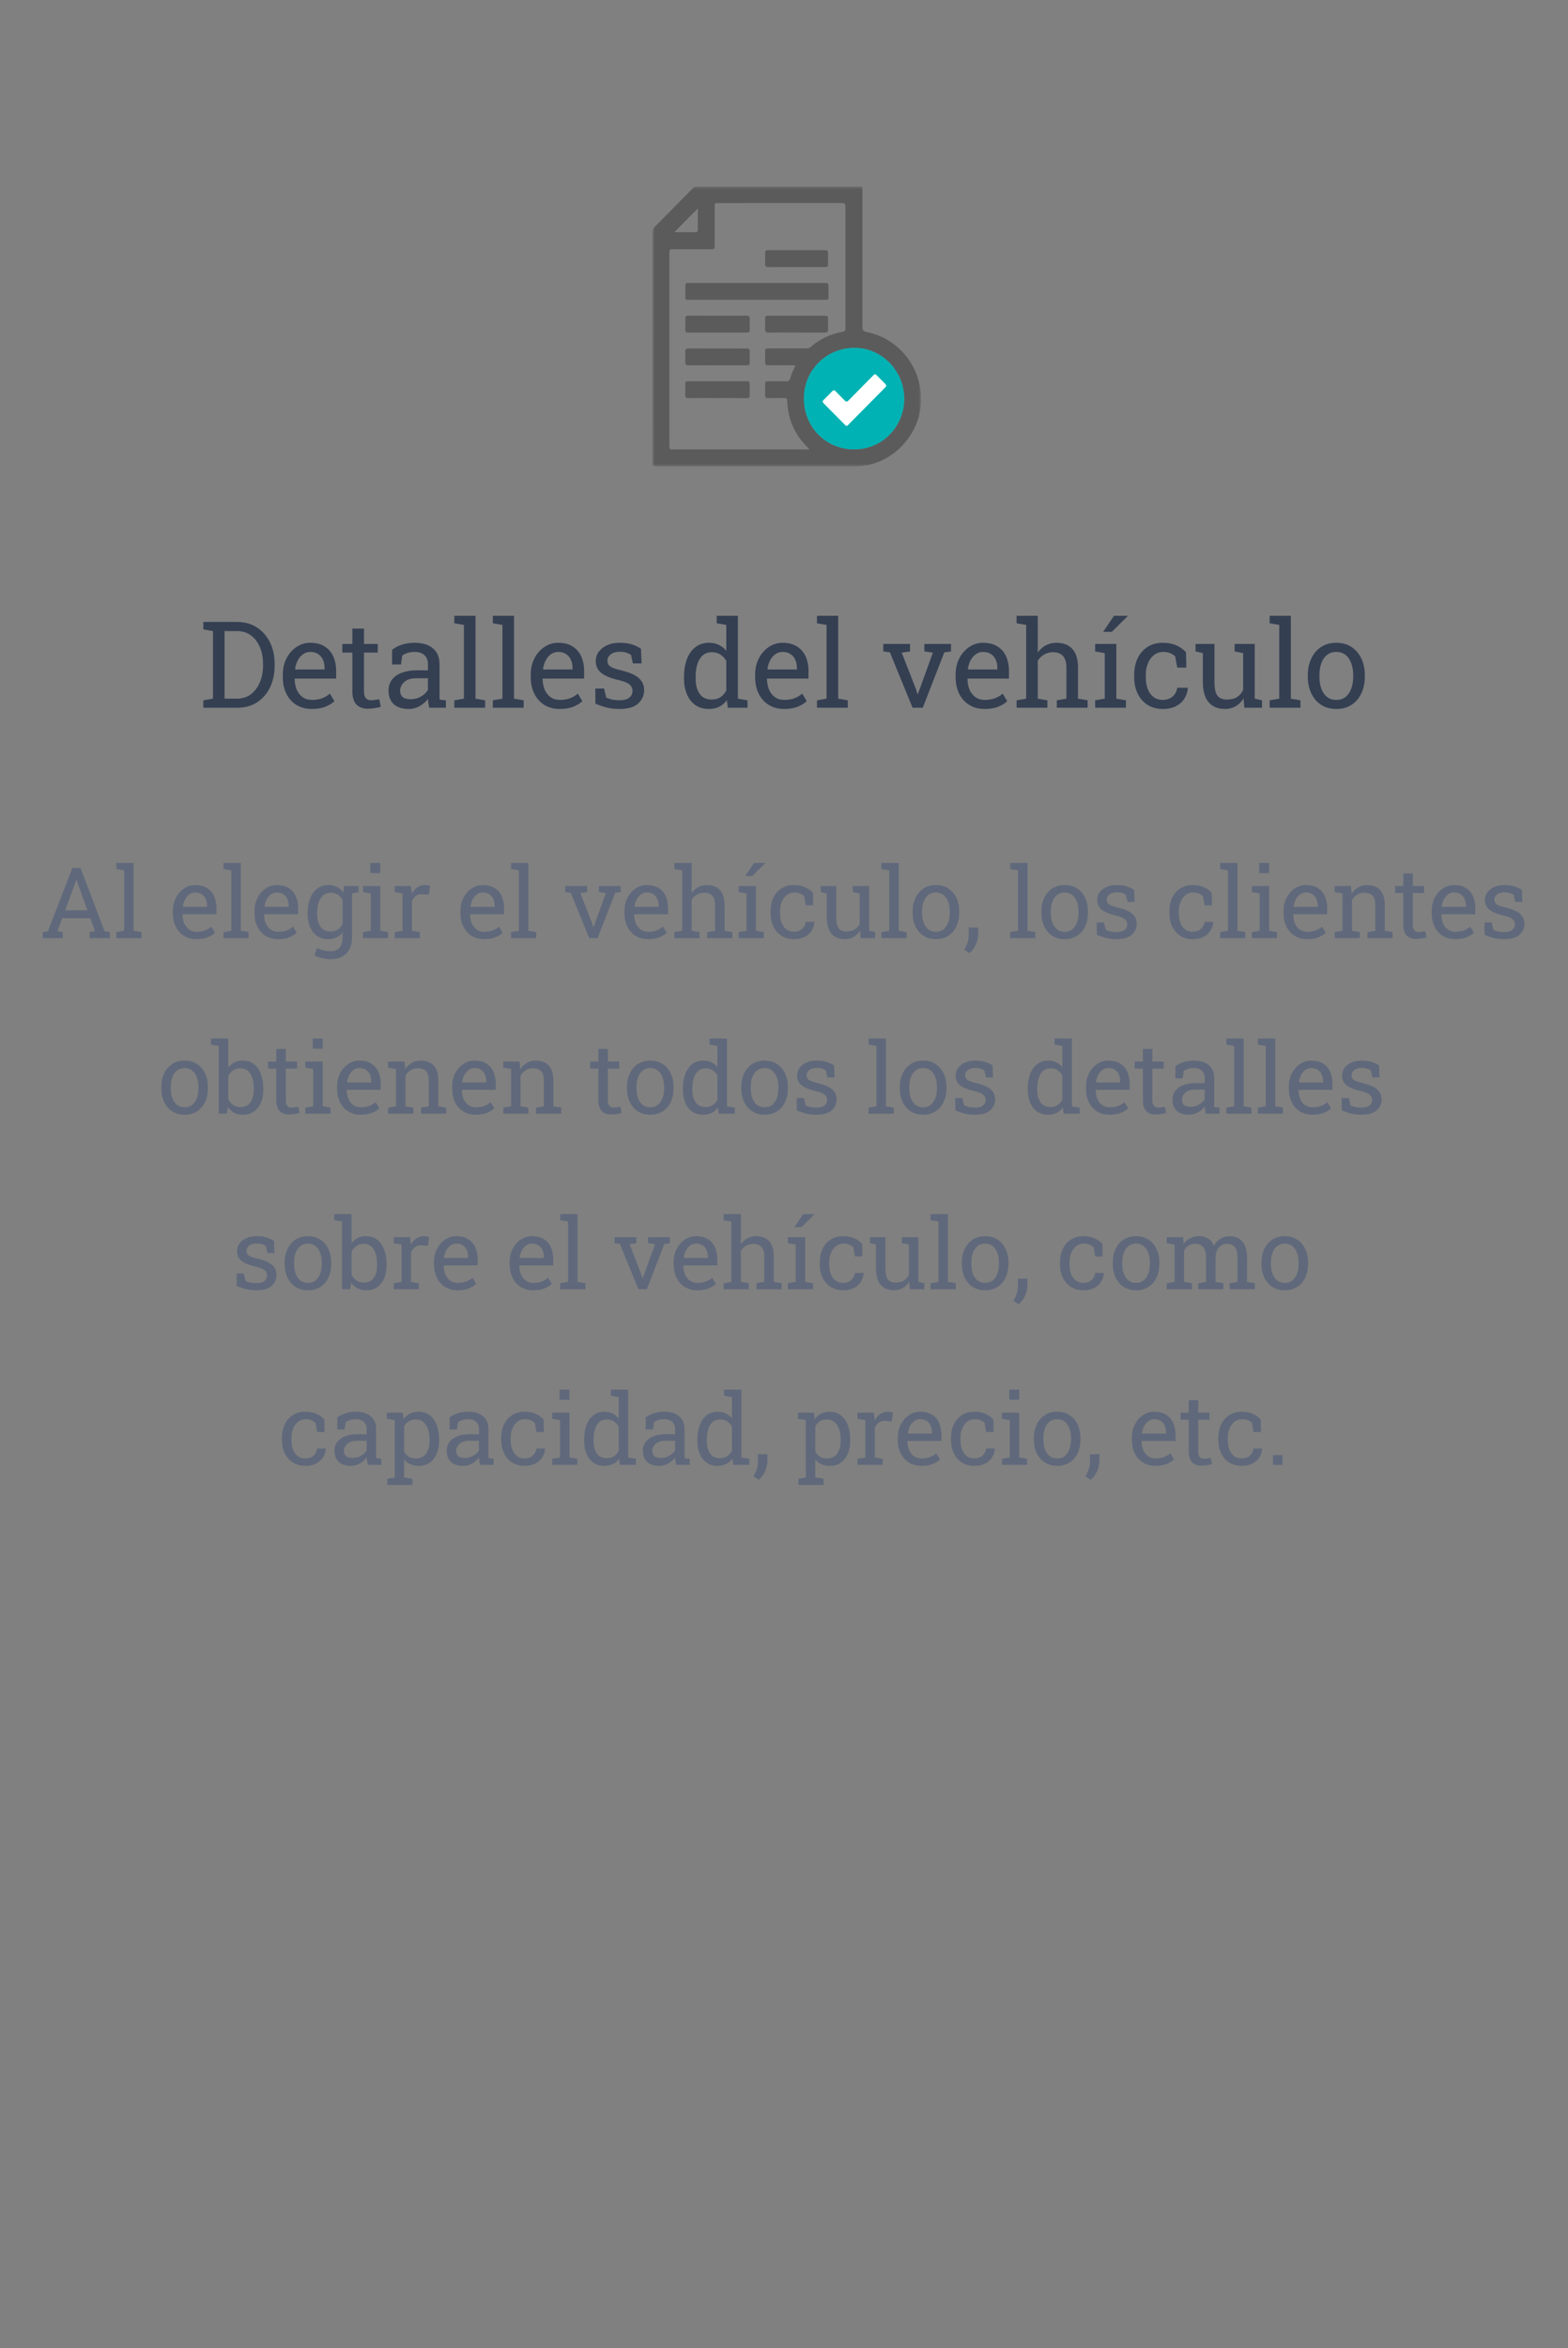<svg width="286" height="428" viewBox="0 0 286 428" fill="none" xmlns="http://www.w3.org/2000/svg">
<rect x="0" y="0" width="286" height="428" fill="#808080" stroke="none"/>
<mask id="mask0_201_1770" style="mask-type:luminance" maskUnits="userSpaceOnUse" x="119" y="34" width="49" height="51">
<path d="M168 34H119V85H168V34Z" fill="white"/>
</mask>
<g mask="url(#mask0_201_1770)">
<path d="M126.694 34H157.289C157.289 34.282 157.302 34.564 157.302 34.846C157.302 42.938 157.302 51.031 157.302 59.124C157.302 60.338 157.302 60.346 158.444 60.604C164.652 62.005 168.826 68.099 167.864 74.565C167.003 80.361 161.857 84.991 156.078 84.997C143.948 85.012 131.819 85.012 119.691 84.997C119.033 84.997 119.008 84.981 119.008 84.293C119.008 70.313 119.006 56.333 119.001 42.353C118.995 42.164 119.03 41.977 119.103 41.803C119.175 41.63 119.284 41.474 119.421 41.346C121.852 38.905 124.276 36.456 126.694 34ZM147.553 81.882C147.553 81.849 147.546 81.817 147.535 81.786C147.506 81.746 147.473 81.709 147.436 81.676C145.003 79.316 143.681 76.448 143.583 73.026C143.572 72.642 143.399 72.549 143.057 72.553C142.074 72.564 141.086 72.544 140.107 72.562C139.712 72.57 139.539 72.43 139.551 72.02C139.569 71.355 139.569 70.69 139.551 70.025C139.539 69.613 139.708 69.476 140.105 69.483C141.221 69.5 142.339 69.483 143.45 69.495C143.827 69.495 144.014 69.362 144.115 68.996C144.309 68.327 144.568 67.68 144.889 67.063C145.126 66.591 145.122 66.582 144.595 66.58C143.103 66.58 141.611 66.567 140.12 66.58C139.686 66.58 139.534 66.425 139.549 65.999C139.57 65.404 139.549 64.803 139.549 64.208C139.549 63.523 139.564 63.512 140.235 63.51C142.513 63.51 144.791 63.51 147.069 63.51C147.332 63.51 147.578 63.49 147.8 63.296C149.465 61.826 151.501 60.852 153.681 60.483C154.098 60.411 154.207 60.217 154.207 59.818C154.196 52.42 154.196 45.022 154.207 37.623C154.207 37.138 154.044 37.001 153.576 37.002C146.051 37.013 138.526 37.016 131.001 37.01C130.374 37.01 130.359 37.025 130.358 37.651C130.358 39.99 130.358 42.328 130.358 44.668C130.358 45.414 130.358 45.42 129.621 45.422C127.375 45.422 125.129 45.422 122.883 45.422C122.094 45.422 122.094 45.428 122.094 46.23C122.094 57.875 122.094 69.52 122.094 81.164C122.094 81.917 122.094 81.918 122.822 81.918C130.905 81.918 138.987 81.918 147.071 81.918C147.236 81.933 147.403 81.982 147.553 81.882ZM164.929 72.692C164.929 67.598 160.834 63.393 155.832 63.404C150.831 63.414 146.62 67.364 146.633 72.686C146.641 77.881 150.686 81.914 155.781 81.91C161.226 81.906 164.946 77.428 164.929 72.692ZM122.997 42.321H126.888C127.229 42.321 127.283 42.092 127.283 41.817C127.283 40.857 127.289 39.897 127.283 38.937C127.283 38.614 127.326 38.284 127.254 38.02L122.997 42.321Z" fill="#5B5B5C"/>
<path d="M164.929 72.691C164.929 67.597 160.834 63.393 155.832 63.404C150.831 63.414 146.62 67.364 146.633 72.686C146.641 77.881 150.686 81.914 155.781 81.91C161.226 81.906 164.946 77.428 164.929 72.691Z" fill="#00B2B3"/>
<path d="M138.067 54.645H125.682C125.004 54.645 124.998 54.637 124.994 53.953C124.994 53.372 125.015 52.791 124.994 52.213C124.972 51.753 125.117 51.515 125.603 51.581C125.685 51.587 125.767 51.587 125.849 51.581H150.273C151.114 51.581 151.114 51.581 151.117 52.422C151.117 52.919 151.117 53.416 151.117 53.913C151.117 54.637 151.108 54.644 150.41 54.644L138.067 54.645Z" fill="#5B5B5C"/>
<path d="M130.875 57.548C132.628 57.548 134.381 57.562 136.132 57.539C136.6 57.539 136.78 57.687 136.759 58.164C136.73 58.809 136.744 59.456 136.752 60.103C136.752 60.446 136.644 60.616 136.271 60.614C132.668 60.605 129.064 60.605 125.46 60.614C125.124 60.614 124.987 60.482 124.993 60.145C125.002 59.45 125.006 58.753 124.993 58.058C124.983 57.659 125.149 57.542 125.518 57.544C127.304 57.555 129.09 57.548 130.875 57.548Z" fill="#5B5B5C"/>
<path d="M130.846 66.586C129.094 66.586 127.341 66.574 125.589 66.594C125.146 66.594 124.966 66.461 124.986 66.001C125.012 65.372 125.012 64.74 124.986 64.111C124.966 63.655 125.142 63.513 125.586 63.516C128.617 63.53 131.646 63.524 134.677 63.524C135.184 63.524 135.693 63.541 136.2 63.524C136.594 63.505 136.766 63.657 136.755 64.065C136.736 64.73 136.737 65.394 136.755 66.053C136.766 66.462 136.602 66.6 136.203 66.598C134.417 66.578 132.632 66.586 130.846 66.586Z" fill="#5B5B5C"/>
<path d="M130.826 72.557C129.073 72.557 127.32 72.548 125.569 72.565C125.151 72.565 124.972 72.44 124.989 71.999C125.014 71.32 125.004 70.64 124.989 69.962C124.989 69.624 125.121 69.492 125.457 69.492C129.061 69.499 132.664 69.499 136.268 69.492C136.642 69.492 136.754 69.662 136.749 70.004C136.741 70.669 136.732 71.334 136.749 71.999C136.763 72.429 136.599 72.576 136.173 72.572C134.396 72.546 132.61 72.557 130.826 72.557Z" fill="#5B5B5C"/>
<path d="M145.23 48.669C143.544 48.669 141.857 48.656 140.171 48.678C139.7 48.678 139.529 48.522 139.548 48.05C139.576 47.405 139.563 46.758 139.555 46.112C139.555 45.769 139.665 45.6 140.037 45.602C143.542 45.609 147.046 45.609 150.551 45.602C150.916 45.602 151.042 45.744 151.035 46.102C151.019 46.78 151.014 47.459 151.035 48.137C151.049 48.555 150.881 48.678 150.487 48.669C148.732 48.661 146.982 48.669 145.23 48.669Z" fill="#5B5B5C"/>
<path d="M145.278 60.613C143.57 60.613 141.873 60.6 140.171 60.622C139.698 60.622 139.529 60.465 139.548 59.993C139.576 59.349 139.563 58.702 139.555 58.056C139.555 57.712 139.667 57.546 140.039 57.547C143.543 57.555 147.048 57.555 150.552 57.547C150.918 57.547 151.042 57.689 151.035 58.045C151.019 58.725 151.014 59.404 151.035 60.083C151.049 60.501 150.879 60.622 150.485 60.614C148.748 60.604 147.013 60.613 145.278 60.613Z" fill="#5B5B5C"/>
<path d="M154.424 77.632C154.276 77.632 154.194 77.516 154.103 77.424C152.815 76.123 151.528 74.823 150.241 73.523C150.028 73.308 149.978 73.137 150.221 72.903C150.763 72.371 151.296 71.832 151.82 71.285C152.03 71.065 152.189 71.083 152.391 71.293C152.928 71.851 153.492 72.384 154.018 72.954C154.307 73.269 154.508 73.277 154.815 72.954C156.249 71.475 157.706 70.016 159.152 68.551C159.604 68.095 159.606 68.096 160.072 68.563C160.539 69.03 160.967 69.494 161.431 69.931C161.682 70.171 161.728 70.354 161.459 70.625C159.216 72.882 156.978 75.142 154.744 77.406C154.667 77.518 154.554 77.598 154.424 77.632Z" fill="white"/>
</g>
<path d="M37.094 129V127.646L38.845 127.346V115.024L37.094 114.724V113.359H43.217C44.599 113.359 45.802 113.689 46.826 114.348C47.857 115.007 48.66 115.912 49.232 117.065C49.805 118.218 50.092 119.536 50.092 121.019V121.352C50.092 122.798 49.816 124.102 49.265 125.262C48.713 126.415 47.929 127.328 46.912 128.001C45.902 128.667 44.706 129 43.324 129H37.094ZM40.961 127.346H43.217C44.205 127.346 45.054 127.077 45.763 126.54C46.472 125.996 47.016 125.272 47.395 124.37C47.782 123.461 47.976 122.454 47.976 121.352V120.997C47.976 119.858 47.782 118.841 47.395 117.946C47.016 117.044 46.472 116.331 45.763 115.809C45.054 115.286 44.205 115.024 43.217 115.024H40.961V127.346Z" fill="#343F52"/>
<path d="M56.881 129.226C55.807 129.226 54.872 128.982 54.077 128.495C53.282 128.001 52.666 127.317 52.23 126.443C51.8 125.57 51.585 124.56 51.585 123.414V122.941C51.585 121.839 51.81 120.854 52.262 119.987C52.72 119.114 53.325 118.426 54.077 117.925C54.836 117.416 55.663 117.162 56.559 117.162C57.604 117.162 58.478 117.377 59.18 117.807C59.889 118.236 60.422 118.841 60.78 119.622C61.138 120.396 61.317 121.309 61.317 122.361V123.683H53.776L53.744 123.736C53.758 124.481 53.887 125.144 54.131 125.724C54.382 126.297 54.74 126.748 55.205 127.077C55.671 127.407 56.229 127.571 56.881 127.571C57.597 127.571 58.224 127.471 58.761 127.271C59.305 127.063 59.774 126.78 60.168 126.422L60.995 127.797C60.58 128.198 60.028 128.538 59.341 128.817C58.66 129.09 57.84 129.226 56.881 129.226ZM53.841 122.028H59.201V121.749C59.201 121.19 59.101 120.693 58.9 120.256C58.707 119.812 58.413 119.465 58.02 119.214C57.633 118.956 57.146 118.827 56.559 118.827C56.086 118.827 55.656 118.967 55.27 119.246C54.883 119.518 54.564 119.891 54.313 120.363C54.063 120.836 53.898 121.373 53.819 121.975L53.841 122.028Z" fill="#343F52"/>
<path d="M67.075 129.183C66.216 129.183 65.532 128.932 65.023 128.431C64.522 127.922 64.272 127.113 64.272 126.003V118.945H62.435V117.377H64.272V114.573H66.388V117.377H68.912V118.945H66.388V126.003C66.388 126.562 66.499 126.973 66.721 127.238C66.943 127.503 67.24 127.636 67.612 127.636C67.863 127.636 68.142 127.614 68.45 127.571C68.758 127.521 68.998 127.478 69.17 127.442L69.46 128.828C69.152 128.921 68.772 129.004 68.321 129.075C67.877 129.147 67.462 129.183 67.075 129.183Z" fill="#343F52"/>
<path d="M74.573 129.226C73.363 129.226 72.443 128.932 71.812 128.345C71.182 127.75 70.867 126.916 70.867 125.842C70.867 125.104 71.068 124.463 71.469 123.919C71.877 123.368 72.464 122.941 73.231 122.641C73.997 122.333 74.913 122.179 75.981 122.179H78.054V121.04C78.054 120.338 77.839 119.794 77.409 119.407C76.987 119.021 76.389 118.827 75.615 118.827C75.128 118.827 74.706 118.888 74.348 119.01C73.99 119.124 73.664 119.285 73.37 119.493L73.144 121.115H71.512V118.451C72.034 118.029 72.643 117.71 73.338 117.495C74.033 117.273 74.802 117.162 75.647 117.162C77.058 117.162 78.165 117.499 78.967 118.172C79.769 118.845 80.17 119.808 80.17 121.062V126.658C80.17 126.809 80.17 126.955 80.17 127.099C80.177 127.242 80.188 127.385 80.202 127.528L81.33 127.646V129H78.29C78.226 128.685 78.175 128.402 78.14 128.151C78.104 127.901 78.079 127.65 78.064 127.399C77.656 127.922 77.144 128.359 76.528 128.71C75.92 129.054 75.268 129.226 74.573 129.226ZM74.885 127.453C75.587 127.453 76.228 127.285 76.808 126.948C77.388 126.612 77.803 126.207 78.054 125.734V123.629H75.905C74.931 123.629 74.201 123.862 73.714 124.327C73.227 124.793 72.983 125.312 72.983 125.885C72.983 126.393 73.141 126.784 73.456 127.056C73.771 127.321 74.247 127.453 74.885 127.453Z" fill="#343F52"/>
<path d="M82.866 129V127.646L84.617 127.346V113.907L82.866 113.606V112.242H86.733V127.346L88.484 127.646V129H82.866Z" fill="#343F52"/>
<path d="M89.892 129V127.646L91.643 127.346V113.907L89.892 113.606V112.242H93.759V127.346L95.51 127.646V129H89.892Z" fill="#343F52"/>
<path d="M102.105 129.226C101.031 129.226 100.097 128.982 99.302 128.495C98.507 128.001 97.891 127.317 97.454 126.443C97.024 125.57 96.81 124.56 96.81 123.414V122.941C96.81 121.839 97.035 120.854 97.486 119.987C97.945 119.114 98.55 118.426 99.302 117.925C100.061 117.416 100.888 117.162 101.783 117.162C102.829 117.162 103.702 117.377 104.404 117.807C105.113 118.236 105.647 118.841 106.005 119.622C106.363 120.396 106.542 121.309 106.542 122.361V123.683H99.001L98.969 123.736C98.983 124.481 99.112 125.144 99.356 125.724C99.606 126.297 99.964 126.748 100.43 127.077C100.895 127.407 101.454 127.571 102.105 127.571C102.822 127.571 103.448 127.471 103.985 127.271C104.53 127.063 104.999 126.78 105.393 126.422L106.22 127.797C105.804 128.198 105.253 128.538 104.565 128.817C103.885 129.09 103.065 129.226 102.105 129.226ZM99.065 122.028H104.426V121.749C104.426 121.19 104.326 120.693 104.125 120.256C103.932 119.812 103.638 119.465 103.244 119.214C102.857 118.956 102.37 118.827 101.783 118.827C101.311 118.827 100.881 118.967 100.494 119.246C100.107 119.518 99.789 119.891 99.538 120.363C99.287 120.836 99.123 121.373 99.044 121.975L99.065 122.028Z" fill="#343F52"/>
<path d="M112.966 129.226C112.185 129.226 111.455 129.147 110.774 128.989C110.094 128.832 109.371 128.588 108.604 128.259L108.583 125.498H110.184L110.581 127.163C110.982 127.328 111.369 127.45 111.741 127.528C112.121 127.6 112.529 127.636 112.966 127.636C113.825 127.636 114.441 127.471 114.813 127.142C115.186 126.812 115.372 126.404 115.372 125.917C115.372 125.459 115.182 125.072 114.803 124.757C114.43 124.435 113.75 124.162 112.762 123.94C111.358 123.618 110.323 123.188 109.657 122.651C108.998 122.107 108.669 121.384 108.669 120.481C108.669 119.851 108.852 119.289 109.217 118.795C109.582 118.294 110.09 117.896 110.742 117.603C111.394 117.309 112.153 117.162 113.02 117.162C113.9 117.162 114.652 117.262 115.275 117.463C115.906 117.663 116.453 117.932 116.919 118.269L117.026 120.922H115.437L115.093 119.375C114.842 119.189 114.545 119.046 114.201 118.945C113.857 118.845 113.464 118.795 113.02 118.795C112.361 118.795 111.824 118.949 111.408 119.257C111 119.565 110.796 119.951 110.796 120.417C110.796 120.689 110.853 120.925 110.968 121.126C111.09 121.326 111.319 121.509 111.655 121.674C111.992 121.831 112.486 121.989 113.138 122.146C114.756 122.526 115.884 123.009 116.521 123.597C117.166 124.184 117.488 124.907 117.488 125.767C117.488 126.748 117.123 127.571 116.393 128.237C115.669 128.896 114.527 129.226 112.966 129.226Z" fill="#343F52"/>
<path d="M129.283 129.226C128.338 129.226 127.525 128.993 126.845 128.527C126.172 128.055 125.656 127.399 125.298 126.562C124.94 125.724 124.761 124.746 124.761 123.629V123.403C124.761 122.157 124.94 121.065 125.298 120.127C125.656 119.189 126.175 118.462 126.855 117.946C127.536 117.424 128.352 117.162 129.305 117.162C129.992 117.162 130.597 117.291 131.12 117.549C131.65 117.799 132.101 118.165 132.474 118.645V113.907L130.723 113.606V112.242H134.59V127.346L136.341 127.646V129H132.753L132.581 127.614C132.201 128.144 131.736 128.545 131.185 128.817C130.64 129.09 130.007 129.226 129.283 129.226ZM129.82 127.507C130.451 127.507 130.98 127.364 131.41 127.077C131.84 126.791 132.194 126.386 132.474 125.863V120.471C132.201 119.984 131.847 119.597 131.41 119.311C130.973 119.024 130.451 118.881 129.842 118.881C129.169 118.881 128.614 119.074 128.177 119.461C127.74 119.84 127.414 120.37 127.199 121.051C126.984 121.724 126.877 122.508 126.877 123.403V123.629C126.877 124.796 127.117 125.734 127.597 126.443C128.076 127.152 128.818 127.507 129.82 127.507Z" fill="#343F52"/>
<path d="M143.033 129.226C141.959 129.226 141.024 128.982 140.229 128.495C139.435 128.001 138.819 127.317 138.382 126.443C137.952 125.57 137.737 124.56 137.737 123.414V122.941C137.737 121.839 137.963 120.854 138.414 119.987C138.872 119.114 139.478 118.426 140.229 117.925C140.989 117.416 141.816 117.162 142.711 117.162C143.757 117.162 144.63 117.377 145.332 117.807C146.041 118.236 146.575 118.841 146.933 119.622C147.291 120.396 147.47 121.309 147.47 122.361V123.683H139.929L139.896 123.736C139.911 124.481 140.04 125.144 140.283 125.724C140.534 126.297 140.892 126.748 141.357 127.077C141.823 127.407 142.382 127.571 143.033 127.571C143.749 127.571 144.376 127.471 144.913 127.271C145.457 127.063 145.926 126.78 146.32 126.422L147.147 127.797C146.732 128.198 146.181 128.538 145.493 128.817C144.813 129.09 143.993 129.226 143.033 129.226ZM139.993 122.028H145.354V121.749C145.354 121.19 145.253 120.693 145.053 120.256C144.859 119.812 144.566 119.465 144.172 119.214C143.785 118.956 143.298 118.827 142.711 118.827C142.238 118.827 141.809 118.967 141.422 119.246C141.035 119.518 140.716 119.891 140.466 120.363C140.215 120.836 140.05 121.373 139.972 121.975L139.993 122.028Z" fill="#343F52"/>
<path d="M149.017 129V127.646L150.768 127.346V113.907L149.017 113.606V112.242H152.884V127.346L154.635 127.646V129H149.017Z" fill="#343F52"/>
<path d="M166.451 129L162.315 118.902L161.112 118.741V117.377H165.989V118.741L164.475 118.956L167.053 125.573L167.354 126.508H167.418L167.762 125.573L170.157 118.956L168.6 118.741V117.377H173.466V118.741L172.241 118.902L168.31 129H166.451Z" fill="#343F52"/>
<path d="M179.6 129.226C178.525 129.226 177.591 128.982 176.796 128.495C176.001 128.001 175.385 127.317 174.948 126.443C174.519 125.57 174.304 124.56 174.304 123.414V122.941C174.304 121.839 174.529 120.854 174.98 119.987C175.439 119.114 176.044 118.426 176.796 117.925C177.555 117.416 178.382 117.162 179.277 117.162C180.323 117.162 181.197 117.377 181.898 117.807C182.607 118.236 183.141 118.841 183.499 119.622C183.857 120.396 184.036 121.309 184.036 122.361V123.683H176.495L176.463 123.736C176.477 124.481 176.606 125.144 176.85 125.724C177.1 126.297 177.458 126.748 177.924 127.077C178.389 127.407 178.948 127.571 179.6 127.571C180.316 127.571 180.942 127.471 181.479 127.271C182.024 127.063 182.493 126.78 182.887 126.422L183.714 127.797C183.299 128.198 182.747 128.538 182.06 128.817C181.379 129.09 180.559 129.226 179.6 129.226ZM176.56 122.028H181.92V121.749C181.92 121.19 181.82 120.693 181.619 120.256C181.426 119.812 181.132 119.465 180.738 119.214C180.352 118.956 179.865 118.827 179.277 118.827C178.805 118.827 178.375 118.967 177.988 119.246C177.602 119.518 177.283 119.891 177.032 120.363C176.782 120.836 176.617 121.373 176.538 121.975L176.56 122.028Z" fill="#343F52"/>
<path d="M185.422 129V127.646L187.173 127.346V113.907L185.422 113.606V112.242H189.289V118.924C189.69 118.365 190.181 117.932 190.761 117.624C191.341 117.316 191.985 117.162 192.694 117.162C193.94 117.162 194.907 117.535 195.595 118.279C196.282 119.024 196.626 120.17 196.626 121.717V127.346L198.377 127.646V129H192.759V127.646L194.51 127.346V121.695C194.51 120.736 194.302 120.027 193.887 119.568C193.479 119.11 192.866 118.881 192.05 118.881C191.47 118.881 190.94 119.021 190.46 119.3C189.987 119.572 189.597 119.944 189.289 120.417V127.346L191.04 127.646V129H185.422Z" fill="#343F52"/>
<path d="M199.752 129V127.646L201.503 127.346V119.042L199.752 118.741V117.377H203.619V127.346L205.37 127.646V129H199.752ZM201.213 115.164L203.189 112.242H205.66L205.682 112.307L202.792 115.164H201.213Z" fill="#343F52"/>
<path d="M212.084 129.226C211.031 129.226 210.115 128.982 209.334 128.495C208.553 128.001 207.948 127.317 207.519 126.443C207.089 125.57 206.874 124.56 206.874 123.414V122.963C206.874 121.86 207.082 120.872 207.497 119.998C207.912 119.124 208.51 118.433 209.291 117.925C210.072 117.416 211.003 117.162 212.084 117.162C213.022 117.162 213.842 117.316 214.544 117.624C215.253 117.932 215.847 118.354 216.327 118.892L216.381 121.685H214.727L214.361 119.654C214.118 119.404 213.813 119.203 213.448 119.053C213.083 118.902 212.653 118.827 212.159 118.827C211.529 118.827 210.974 119.013 210.494 119.386C210.021 119.758 209.653 120.256 209.388 120.879C209.123 121.502 208.99 122.197 208.99 122.963V123.414C208.99 124.259 209.112 124.993 209.355 125.616C209.606 126.239 209.961 126.723 210.419 127.066C210.884 127.403 211.436 127.571 212.073 127.571C212.789 127.571 213.384 127.374 213.856 126.98C214.329 126.587 214.619 126.046 214.727 125.358H216.628L216.649 125.423C216.614 126.089 216.417 126.712 216.059 127.292C215.701 127.872 215.188 128.341 214.522 128.699C213.864 129.05 213.051 129.226 212.084 129.226Z" fill="#343F52"/>
<path d="M223.417 129.226C222.157 129.226 221.172 128.821 220.463 128.012C219.754 127.202 219.399 125.942 219.399 124.23V119.042L218.067 118.741V117.377H221.516V124.252C221.516 125.491 221.698 126.343 222.063 126.809C222.429 127.274 222.998 127.507 223.771 127.507C224.523 127.507 225.143 127.356 225.63 127.056C226.124 126.748 226.496 126.314 226.747 125.756V119.042L225.189 118.741V117.377H228.863V127.346L230.195 127.646V129H226.962L226.822 127.281C226.457 127.904 225.984 128.384 225.404 128.721C224.831 129.057 224.169 129.226 223.417 129.226Z" fill="#343F52"/>
<path d="M231.581 129V127.646L233.332 127.346V113.907L231.581 113.606V112.242H235.448V127.346L237.199 127.646V129H231.581Z" fill="#343F52"/>
<path d="M243.752 129.226C242.678 129.226 241.75 128.975 240.97 128.474C240.196 127.965 239.598 127.267 239.176 126.379C238.753 125.484 238.542 124.463 238.542 123.317V123.081C238.542 121.935 238.753 120.918 239.176 120.03C239.598 119.135 240.196 118.433 240.97 117.925C241.75 117.416 242.671 117.162 243.73 117.162C244.805 117.162 245.729 117.416 246.502 117.925C247.283 118.433 247.884 119.132 248.307 120.02C248.729 120.908 248.94 121.928 248.94 123.081V123.317C248.94 124.47 248.729 125.494 248.307 126.39C247.884 127.278 247.286 127.972 246.513 128.474C245.739 128.975 244.819 129.226 243.752 129.226ZM243.752 127.571C244.425 127.571 244.987 127.389 245.438 127.023C245.897 126.651 246.241 126.146 246.47 125.509C246.706 124.864 246.824 124.134 246.824 123.317V123.081C246.824 122.265 246.706 121.538 246.47 120.9C246.241 120.256 245.897 119.751 245.438 119.386C244.98 119.013 244.411 118.827 243.73 118.827C243.057 118.827 242.492 119.013 242.033 119.386C241.575 119.751 241.231 120.256 241.002 120.9C240.773 121.538 240.658 122.265 240.658 123.081V123.317C240.658 124.134 240.773 124.864 241.002 125.509C241.231 126.146 241.575 126.651 242.033 127.023C242.499 127.389 243.072 127.571 243.752 127.571Z" fill="#343F52"/>
<path d="M7.781 171V169.893L8.73 169.761L13.204 158.203H14.69L19.084 169.761L20.024 169.893V171H16.351V169.893L17.317 169.726L16.474 167.37H11.35L10.479 169.726L11.446 169.893V171H7.781ZM11.886 165.92H15.946L14.065 160.717L13.96 160.427H13.907L13.802 160.717L11.886 165.92Z" fill="#60697B"/>
<path d="M21.211 171V169.893L22.644 169.646V158.651L21.211 158.405V157.289H24.375V169.646L25.808 169.893V171H21.211Z" fill="#60697B"/>
<path d="M35.862 171.185C34.983 171.185 34.219 170.985 33.568 170.587C32.918 170.183 32.414 169.623 32.057 168.908C31.705 168.193 31.529 167.367 31.529 166.43V166.043C31.529 165.141 31.714 164.335 32.083 163.626C32.458 162.911 32.953 162.349 33.568 161.938C34.19 161.522 34.866 161.314 35.599 161.314C36.454 161.314 37.169 161.49 37.743 161.842C38.323 162.193 38.76 162.688 39.053 163.327C39.346 163.96 39.492 164.707 39.492 165.568V166.649H33.322L33.296 166.693C33.308 167.303 33.413 167.845 33.612 168.319C33.817 168.788 34.11 169.157 34.491 169.427C34.872 169.696 35.329 169.831 35.862 169.831C36.448 169.831 36.961 169.749 37.4 169.585C37.846 169.415 38.23 169.184 38.552 168.891L39.228 170.016C38.889 170.344 38.438 170.622 37.875 170.851C37.318 171.073 36.648 171.185 35.862 171.185ZM33.375 165.296H37.761V165.067C37.761 164.61 37.679 164.203 37.515 163.846C37.356 163.482 37.116 163.198 36.794 162.993C36.477 162.782 36.079 162.677 35.599 162.677C35.212 162.677 34.86 162.791 34.544 163.02C34.227 163.242 33.967 163.547 33.762 163.934C33.557 164.32 33.422 164.76 33.357 165.252L33.375 165.296Z" fill="#60697B"/>
<path d="M40.758 171V169.893L42.19 169.646V158.651L40.758 158.405V157.289H43.922V169.646L45.355 169.893V171H40.758Z" fill="#60697B"/>
<path d="M50.751 171.185C49.872 171.185 49.107 170.985 48.457 170.587C47.807 170.183 47.303 169.623 46.945 168.908C46.594 168.193 46.418 167.367 46.418 166.43V166.043C46.418 165.141 46.602 164.335 46.972 163.626C47.347 162.911 47.842 162.349 48.457 161.938C49.078 161.522 49.755 161.314 50.487 161.314C51.343 161.314 52.058 161.49 52.632 161.842C53.212 162.193 53.648 162.688 53.941 163.327C54.234 163.96 54.381 164.707 54.381 165.568V166.649H48.211L48.185 166.693C48.196 167.303 48.302 167.845 48.501 168.319C48.706 168.788 48.999 169.157 49.38 169.427C49.761 169.696 50.218 169.831 50.751 169.831C51.337 169.831 51.85 169.749 52.289 169.585C52.734 169.415 53.118 169.184 53.44 168.891L54.117 170.016C53.777 170.344 53.326 170.622 52.764 170.851C52.207 171.073 51.536 171.185 50.751 171.185ZM48.264 165.296H52.649V165.067C52.649 164.61 52.567 164.203 52.403 163.846C52.245 163.482 52.005 163.198 51.683 162.993C51.366 162.782 50.968 162.677 50.487 162.677C50.101 162.677 49.749 162.791 49.433 163.02C49.116 163.242 48.855 163.547 48.65 163.934C48.445 164.32 48.31 164.76 48.246 165.252L48.264 165.296Z" fill="#60697B"/>
<path d="M60.261 174.841C59.804 174.841 59.309 174.776 58.775 174.647C58.242 174.524 57.773 174.354 57.369 174.138L57.817 172.793C58.14 172.963 58.52 173.104 58.96 173.215C59.399 173.326 59.827 173.382 60.243 173.382C61.017 173.382 61.582 173.165 61.94 172.731C62.303 172.298 62.484 171.68 62.484 170.877V169.972C62.174 170.37 61.802 170.672 61.368 170.877C60.935 171.082 60.437 171.185 59.874 171.185C59.101 171.185 58.433 170.994 57.87 170.613C57.308 170.227 56.874 169.69 56.569 169.005C56.27 168.313 56.121 167.514 56.121 166.605V166.421C56.121 165.401 56.27 164.508 56.569 163.74C56.874 162.973 57.308 162.378 57.87 161.956C58.433 161.528 59.106 161.314 59.892 161.314C60.489 161.314 61.014 161.432 61.465 161.666C61.916 161.9 62.294 162.24 62.599 162.686L62.757 161.49H64.216V170.877C64.216 171.697 64.061 172.403 63.75 172.995C63.445 173.587 62.997 174.041 62.405 174.357C61.819 174.68 61.105 174.841 60.261 174.841ZM60.305 169.778C60.826 169.778 61.263 169.661 61.614 169.427C61.966 169.187 62.256 168.85 62.484 168.416V164.039C62.262 163.635 61.972 163.315 61.614 163.081C61.257 162.841 60.826 162.721 60.322 162.721C59.772 162.721 59.312 162.879 58.942 163.195C58.579 163.512 58.307 163.948 58.125 164.505C57.943 165.056 57.852 165.694 57.852 166.421V166.605C57.852 167.561 58.055 168.328 58.459 168.908C58.863 169.488 59.478 169.778 60.305 169.778ZM63.952 162.905L63.275 161.49H65.394V162.598L63.952 162.905Z" fill="#60697B"/>
<path d="M66.202 171V169.893L67.635 169.646V162.853L66.202 162.606V161.49H69.366V169.646L70.799 169.893V171H66.202ZM67.547 159.144V157.289H69.366V159.144H67.547Z" fill="#60697B"/>
<path d="M71.977 171V169.893L73.409 169.646V162.853L71.977 162.606V161.49H74.956L75.106 162.703L75.123 162.87C75.393 162.384 75.724 162.003 76.116 161.728C76.515 161.452 76.969 161.314 77.478 161.314C77.66 161.314 77.845 161.332 78.032 161.367C78.226 161.396 78.363 161.426 78.445 161.455L78.217 163.063L77.013 162.993C76.556 162.964 76.172 163.069 75.861 163.31C75.551 163.544 75.311 163.86 75.141 164.259V169.646L76.573 169.893V171H71.977Z" fill="#60697B"/>
<path d="M88.315 171.185C87.436 171.185 86.672 170.985 86.022 170.587C85.371 170.183 84.867 169.623 84.51 168.908C84.158 168.193 83.982 167.367 83.982 166.43V166.043C83.982 165.141 84.167 164.335 84.536 163.626C84.911 162.911 85.406 162.349 86.022 161.938C86.643 161.522 87.319 161.314 88.052 161.314C88.907 161.314 89.622 161.49 90.196 161.842C90.776 162.193 91.213 162.688 91.506 163.327C91.799 163.96 91.945 164.707 91.945 165.568V166.649H85.775L85.749 166.693C85.761 167.303 85.866 167.845 86.065 168.319C86.27 168.788 86.564 169.157 86.944 169.427C87.325 169.696 87.782 169.831 88.315 169.831C88.901 169.831 89.414 169.749 89.853 169.585C90.299 169.415 90.683 169.184 91.005 168.891L91.682 170.016C91.342 170.344 90.891 170.622 90.328 170.851C89.772 171.073 89.101 171.185 88.315 171.185ZM85.828 165.296H90.214V165.067C90.214 164.61 90.132 164.203 89.968 163.846C89.81 163.482 89.569 163.198 89.247 162.993C88.931 162.782 88.532 162.677 88.052 162.677C87.665 162.677 87.314 162.791 86.997 163.02C86.681 163.242 86.42 163.547 86.215 163.934C86.01 164.32 85.875 164.76 85.811 165.252L85.828 165.296Z" fill="#60697B"/>
<path d="M93.211 171V169.893L94.644 169.646V158.651L93.211 158.405V157.289H96.375V169.646L97.808 169.893V171H93.211Z" fill="#60697B"/>
<path d="M107.476 171L104.092 162.738L103.107 162.606V161.49H107.098V162.606L105.858 162.782L107.968 168.196L108.214 168.961H108.267L108.548 168.196L110.508 162.782L109.233 162.606V161.49H113.215V162.606L112.213 162.738L108.996 171H107.476Z" fill="#60697B"/>
<path d="M118.233 171.185C117.354 171.185 116.59 170.985 115.939 170.587C115.289 170.183 114.785 169.623 114.428 168.908C114.076 168.193 113.9 167.367 113.9 166.43V166.043C113.9 165.141 114.085 164.335 114.454 163.626C114.829 162.911 115.324 162.349 115.939 161.938C116.561 161.522 117.237 161.314 117.97 161.314C118.825 161.314 119.54 161.49 120.114 161.842C120.694 162.193 121.131 162.688 121.424 163.327C121.717 163.96 121.863 164.707 121.863 165.568V166.649H115.693L115.667 166.693C115.679 167.303 115.784 167.845 115.983 168.319C116.188 168.788 116.481 169.157 116.862 169.427C117.243 169.696 117.7 169.831 118.233 169.831C118.819 169.831 119.332 169.749 119.771 169.585C120.217 169.415 120.601 169.184 120.923 168.891L121.6 170.016C121.26 170.344 120.809 170.622 120.246 170.851C119.689 171.073 119.019 171.185 118.233 171.185ZM115.746 165.296H120.132V165.067C120.132 164.61 120.05 164.203 119.886 163.846C119.728 163.482 119.487 163.198 119.165 162.993C118.849 162.782 118.45 162.677 117.97 162.677C117.583 162.677 117.231 162.791 116.915 163.02C116.599 163.242 116.338 163.547 116.133 163.934C115.928 164.32 115.793 164.76 115.729 165.252L115.746 165.296Z" fill="#60697B"/>
<path d="M122.997 171V169.893L124.43 169.646V158.651L122.997 158.405V157.289H126.161V162.756C126.489 162.299 126.891 161.944 127.365 161.692C127.84 161.44 128.367 161.314 128.947 161.314C129.967 161.314 130.758 161.619 131.32 162.229C131.883 162.838 132.164 163.775 132.164 165.041V169.646L133.597 169.893V171H129V169.893L130.433 169.646V165.023C130.433 164.238 130.263 163.658 129.923 163.283C129.589 162.908 129.088 162.721 128.42 162.721C127.945 162.721 127.512 162.835 127.119 163.063C126.732 163.286 126.413 163.591 126.161 163.978V169.646L127.594 169.893V171H122.997Z" fill="#60697B"/>
<path d="M134.722 171V169.893L136.154 169.646V162.853L134.722 162.606V161.49H137.886V169.646L139.318 169.893V171H134.722ZM135.917 159.68L137.534 157.289H139.556L139.573 157.342L137.209 159.68H135.917Z" fill="#60697B"/>
<path d="M144.812 171.185C143.95 171.185 143.2 170.985 142.562 170.587C141.923 170.183 141.428 169.623 141.076 168.908C140.725 168.193 140.549 167.367 140.549 166.43V166.061C140.549 165.158 140.719 164.35 141.059 163.635C141.398 162.92 141.888 162.354 142.526 161.938C143.165 161.522 143.927 161.314 144.812 161.314C145.579 161.314 146.25 161.44 146.824 161.692C147.404 161.944 147.891 162.29 148.283 162.729L148.327 165.015H146.974L146.675 163.354C146.476 163.148 146.227 162.984 145.928 162.861C145.629 162.738 145.277 162.677 144.873 162.677C144.357 162.677 143.903 162.829 143.511 163.134C143.124 163.438 142.822 163.846 142.605 164.355C142.389 164.865 142.28 165.434 142.28 166.061V166.43C142.28 167.121 142.38 167.722 142.579 168.231C142.784 168.741 143.074 169.137 143.449 169.418C143.83 169.693 144.281 169.831 144.803 169.831C145.389 169.831 145.875 169.67 146.262 169.348C146.648 169.025 146.886 168.583 146.974 168.021H148.529L148.547 168.073C148.518 168.618 148.356 169.128 148.063 169.603C147.771 170.077 147.352 170.461 146.807 170.754C146.268 171.041 145.603 171.185 144.812 171.185Z" fill="#60697B"/>
<path d="M154.084 171.185C153.053 171.185 152.247 170.854 151.667 170.191C151.087 169.529 150.797 168.498 150.797 167.098V162.853L149.707 162.606V161.49H152.528V167.115C152.528 168.129 152.678 168.826 152.977 169.207C153.275 169.588 153.741 169.778 154.374 169.778C154.989 169.778 155.496 169.655 155.895 169.409C156.299 169.157 156.604 168.803 156.809 168.346V162.853L155.534 162.606V161.49H158.54V169.646L159.63 169.893V171H156.984L156.87 169.594C156.571 170.104 156.185 170.496 155.71 170.771C155.241 171.047 154.699 171.185 154.084 171.185Z" fill="#60697B"/>
<path d="M160.764 171V169.893L162.196 169.646V158.651L160.764 158.405V157.289H163.928V169.646L165.36 169.893V171H160.764Z" fill="#60697B"/>
<path d="M170.722 171.185C169.843 171.185 169.084 170.979 168.445 170.569C167.812 170.153 167.323 169.582 166.978 168.855C166.632 168.123 166.459 167.288 166.459 166.351V166.157C166.459 165.22 166.632 164.388 166.978 163.661C167.323 162.929 167.812 162.354 168.445 161.938C169.084 161.522 169.837 161.314 170.704 161.314C171.583 161.314 172.339 161.522 172.972 161.938C173.61 162.354 174.103 162.926 174.448 163.652C174.794 164.379 174.967 165.214 174.967 166.157V166.351C174.967 167.294 174.794 168.132 174.448 168.864C174.103 169.591 173.613 170.159 172.98 170.569C172.348 170.979 171.595 171.185 170.722 171.185ZM170.722 169.831C171.272 169.831 171.732 169.682 172.102 169.383C172.477 169.078 172.758 168.665 172.945 168.144C173.139 167.616 173.235 167.019 173.235 166.351V166.157C173.235 165.489 173.139 164.895 172.945 164.373C172.758 163.846 172.477 163.433 172.102 163.134C171.727 162.829 171.261 162.677 170.704 162.677C170.153 162.677 169.69 162.829 169.315 163.134C168.94 163.433 168.659 163.846 168.472 164.373C168.284 164.895 168.19 165.489 168.19 166.157V166.351C168.19 167.019 168.284 167.616 168.472 168.144C168.659 168.665 168.94 169.078 169.315 169.383C169.696 169.682 170.165 169.831 170.722 169.831Z" fill="#60697B"/>
<path d="M176.83 173.733L175.854 173.083C176.13 172.661 176.338 172.23 176.479 171.791C176.619 171.352 176.689 170.886 176.689 170.394V169.058H178.421V170.367C178.421 170.941 178.277 171.542 177.99 172.169C177.703 172.796 177.316 173.317 176.83 173.733Z" fill="#60697B"/>
<path d="M184.248 171V169.893L185.681 169.646V158.651L184.248 158.405V157.289H187.412V169.646L188.845 169.893V171H184.248Z" fill="#60697B"/>
<path d="M194.206 171.185C193.327 171.185 192.568 170.979 191.93 170.569C191.297 170.153 190.808 169.582 190.462 168.855C190.116 168.123 189.943 167.288 189.943 166.351V166.157C189.943 165.22 190.116 164.388 190.462 163.661C190.808 162.929 191.297 162.354 191.93 161.938C192.568 161.522 193.321 161.314 194.188 161.314C195.067 161.314 195.823 161.522 196.456 161.938C197.095 162.354 197.587 162.926 197.933 163.652C198.278 164.379 198.451 165.214 198.451 166.157V166.351C198.451 167.294 198.278 168.132 197.933 168.864C197.587 169.591 197.098 170.159 196.465 170.569C195.832 170.979 195.079 171.185 194.206 171.185ZM194.206 169.831C194.757 169.831 195.217 169.682 195.586 169.383C195.961 169.078 196.242 168.665 196.43 168.144C196.623 167.616 196.72 167.019 196.72 166.351V166.157C196.72 165.489 196.623 164.895 196.43 164.373C196.242 163.846 195.961 163.433 195.586 163.134C195.211 162.829 194.745 162.677 194.188 162.677C193.638 162.677 193.175 162.829 192.8 163.134C192.425 163.433 192.144 163.846 191.956 164.373C191.769 164.895 191.675 165.489 191.675 166.157V166.351C191.675 167.019 191.769 167.616 191.956 168.144C192.144 168.665 192.425 169.078 192.8 169.383C193.181 169.682 193.649 169.831 194.206 169.831Z" fill="#60697B"/>
<path d="M203.637 171.185C202.998 171.185 202.4 171.12 201.844 170.991C201.287 170.862 200.695 170.663 200.068 170.394L200.051 168.135H201.36L201.686 169.497C202.014 169.632 202.33 169.731 202.635 169.796C202.945 169.854 203.279 169.884 203.637 169.884C204.34 169.884 204.844 169.749 205.148 169.479C205.453 169.21 205.605 168.876 205.605 168.478C205.605 168.103 205.45 167.786 205.14 167.528C204.835 167.265 204.278 167.042 203.47 166.86C202.321 166.597 201.475 166.245 200.93 165.806C200.391 165.36 200.121 164.769 200.121 164.03C200.121 163.515 200.271 163.055 200.569 162.65C200.868 162.24 201.284 161.915 201.817 161.675C202.351 161.435 202.972 161.314 203.681 161.314C204.401 161.314 205.017 161.396 205.526 161.561C206.042 161.725 206.49 161.944 206.871 162.22L206.959 164.391H205.658L205.377 163.125C205.172 162.973 204.929 162.855 204.647 162.773C204.366 162.691 204.044 162.65 203.681 162.65C203.142 162.65 202.702 162.776 202.362 163.028C202.028 163.28 201.861 163.597 201.861 163.978C201.861 164.2 201.908 164.394 202.002 164.558C202.102 164.722 202.289 164.871 202.564 165.006C202.84 165.135 203.244 165.264 203.777 165.393C205.102 165.703 206.024 166.099 206.546 166.579C207.073 167.06 207.337 167.651 207.337 168.354C207.337 169.157 207.038 169.831 206.44 170.376C205.849 170.915 204.914 171.185 203.637 171.185Z" fill="#60697B"/>
<path d="M217.55 171.185C216.688 171.185 215.938 170.985 215.3 170.587C214.661 170.183 214.166 169.623 213.814 168.908C213.463 168.193 213.287 167.367 213.287 166.43V166.061C213.287 165.158 213.457 164.35 213.797 163.635C214.137 162.92 214.626 162.354 215.265 161.938C215.903 161.522 216.665 161.314 217.55 161.314C218.317 161.314 218.988 161.44 219.562 161.692C220.143 161.944 220.629 162.29 221.021 162.729L221.065 165.015H219.712L219.413 163.354C219.214 163.148 218.965 162.984 218.666 162.861C218.367 162.738 218.016 162.677 217.611 162.677C217.096 162.677 216.642 162.829 216.249 163.134C215.862 163.438 215.561 163.846 215.344 164.355C215.127 164.865 215.019 165.434 215.019 166.061V166.43C215.019 167.121 215.118 167.722 215.317 168.231C215.522 168.741 215.812 169.137 216.188 169.418C216.568 169.693 217.02 169.831 217.541 169.831C218.127 169.831 218.613 169.67 219 169.348C219.387 169.025 219.624 168.583 219.712 168.021H221.268L221.285 168.073C221.256 168.618 221.095 169.128 220.802 169.603C220.509 170.077 220.09 170.461 219.545 170.754C219.006 171.041 218.341 171.185 217.55 171.185Z" fill="#60697B"/>
<path d="M222.551 171V169.893L223.983 169.646V158.651L222.551 158.405V157.289H225.715V169.646L227.147 169.893V171H222.551Z" fill="#60697B"/>
<path d="M228.325 171V169.893L229.758 169.646V162.853L228.325 162.606V161.49H231.489V169.646L232.922 169.893V171H228.325ZM229.67 159.144V157.289H231.489V159.144H229.67Z" fill="#60697B"/>
<path d="M238.45 171.185C237.571 171.185 236.807 170.985 236.156 170.587C235.506 170.183 235.002 169.623 234.645 168.908C234.293 168.193 234.117 167.367 234.117 166.43V166.043C234.117 165.141 234.302 164.335 234.671 163.626C235.046 162.911 235.541 162.349 236.156 161.938C236.777 161.522 237.454 161.314 238.187 161.314C239.042 161.314 239.757 161.49 240.331 161.842C240.911 162.193 241.348 162.688 241.641 163.327C241.934 163.96 242.08 164.707 242.08 165.568V166.649H235.91L235.884 166.693C235.896 167.303 236.001 167.845 236.2 168.319C236.405 168.788 236.698 169.157 237.079 169.427C237.46 169.696 237.917 169.831 238.45 169.831C239.036 169.831 239.549 169.749 239.988 169.585C240.434 169.415 240.817 169.184 241.14 168.891L241.816 170.016C241.477 170.344 241.025 170.622 240.463 170.851C239.906 171.073 239.235 171.185 238.45 171.185ZM235.963 165.296H240.349V165.067C240.349 164.61 240.267 164.203 240.103 163.846C239.944 163.482 239.704 163.198 239.382 162.993C239.065 162.782 238.667 162.677 238.187 162.677C237.8 162.677 237.448 162.791 237.132 163.02C236.815 163.242 236.555 163.547 236.35 163.934C236.145 164.32 236.01 164.76 235.945 165.252L235.963 165.296Z" fill="#60697B"/>
<path d="M243.434 171V169.893L244.866 169.646V162.853L243.434 162.606V161.49H246.413L246.536 162.905C246.853 162.401 247.248 162.012 247.723 161.736C248.203 161.455 248.748 161.314 249.357 161.314C250.383 161.314 251.177 161.616 251.739 162.22C252.302 162.817 252.583 163.743 252.583 164.997V169.646L254.016 169.893V171H249.419V169.893L250.852 169.646V165.032C250.852 164.194 250.685 163.6 250.351 163.248C250.022 162.896 249.519 162.721 248.839 162.721C248.341 162.721 247.898 162.841 247.512 163.081C247.131 163.321 246.826 163.649 246.598 164.065V169.646L248.03 169.893V171H243.434Z" fill="#60697B"/>
<path d="M258.252 171.149C257.549 171.149 256.989 170.944 256.573 170.534C256.163 170.118 255.958 169.456 255.958 168.548V162.773H254.455V161.49H255.958V159.196H257.689V161.49H259.755V162.773H257.689V168.548C257.689 169.005 257.78 169.342 257.962 169.559C258.144 169.775 258.387 169.884 258.691 169.884C258.896 169.884 259.125 169.866 259.377 169.831C259.629 169.79 259.825 169.755 259.966 169.726L260.203 170.859C259.951 170.936 259.641 171.003 259.271 171.062C258.908 171.12 258.568 171.149 258.252 171.149Z" fill="#60697B"/>
<path d="M265.468 171.185C264.589 171.185 263.824 170.985 263.174 170.587C262.523 170.183 262.02 169.623 261.662 168.908C261.311 168.193 261.135 167.367 261.135 166.43V166.043C261.135 165.141 261.319 164.335 261.688 163.626C262.063 162.911 262.559 162.349 263.174 161.938C263.795 161.522 264.472 161.314 265.204 161.314C266.06 161.314 266.774 161.49 267.349 161.842C267.929 162.193 268.365 162.688 268.658 163.327C268.951 163.96 269.098 164.707 269.098 165.568V166.649H262.928L262.901 166.693C262.913 167.303 263.019 167.845 263.218 168.319C263.423 168.788 263.716 169.157 264.097 169.427C264.478 169.696 264.935 169.831 265.468 169.831C266.054 169.831 266.566 169.749 267.006 169.585C267.451 169.415 267.835 169.184 268.157 168.891L268.834 170.016C268.494 170.344 268.043 170.622 267.48 170.851C266.924 171.073 266.253 171.185 265.468 171.185ZM262.98 165.296H267.366V165.067C267.366 164.61 267.284 164.203 267.12 163.846C266.962 163.482 266.722 163.198 266.399 162.993C266.083 162.782 265.685 162.677 265.204 162.677C264.817 162.677 264.466 162.791 264.149 163.02C263.833 163.242 263.572 163.547 263.367 163.934C263.162 164.32 263.027 164.76 262.963 165.252L262.98 165.296Z" fill="#60697B"/>
<path d="M274.354 171.185C273.715 171.185 273.117 171.12 272.561 170.991C272.004 170.862 271.412 170.663 270.785 170.394L270.768 168.135H272.077L272.402 169.497C272.73 169.632 273.047 169.731 273.352 169.796C273.662 169.854 273.996 169.884 274.354 169.884C275.057 169.884 275.561 169.749 275.865 169.479C276.17 169.21 276.322 168.876 276.322 168.478C276.322 168.103 276.167 167.786 275.856 167.528C275.552 167.265 274.995 167.042 274.187 166.86C273.038 166.597 272.191 166.245 271.646 165.806C271.107 165.36 270.838 164.769 270.838 164.03C270.838 163.515 270.987 163.055 271.286 162.65C271.585 162.24 272.001 161.915 272.534 161.675C273.067 161.435 273.688 161.314 274.397 161.314C275.118 161.314 275.733 161.396 276.243 161.561C276.759 161.725 277.207 161.944 277.588 162.22L277.676 164.391H276.375L276.094 163.125C275.889 162.973 275.646 162.855 275.364 162.773C275.083 162.691 274.761 162.65 274.397 162.65C273.858 162.65 273.419 162.776 273.079 163.028C272.745 163.28 272.578 163.597 272.578 163.978C272.578 164.2 272.625 164.394 272.719 164.558C272.818 164.722 273.006 164.871 273.281 165.006C273.557 165.135 273.961 165.264 274.494 165.393C275.818 165.703 276.741 166.099 277.263 166.579C277.79 167.06 278.054 167.651 278.054 168.354C278.054 169.157 277.755 169.831 277.157 170.376C276.565 170.915 275.631 171.185 274.354 171.185Z" fill="#60697B"/>
<path d="M33.683 203.185C32.804 203.185 32.045 202.979 31.406 202.569C30.773 202.153 30.284 201.582 29.939 200.855C29.593 200.123 29.42 199.288 29.42 198.351V198.157C29.42 197.22 29.593 196.388 29.939 195.661C30.284 194.929 30.773 194.354 31.406 193.938C32.045 193.522 32.798 193.314 33.665 193.314C34.544 193.314 35.3 193.522 35.933 193.938C36.571 194.354 37.063 194.926 37.409 195.652C37.755 196.379 37.928 197.214 37.928 198.157V198.351C37.928 199.294 37.755 200.132 37.409 200.864C37.063 201.591 36.574 202.159 35.941 202.569C35.309 202.979 34.556 203.185 33.683 203.185ZM33.683 201.831C34.233 201.831 34.693 201.682 35.062 201.383C35.438 201.078 35.719 200.665 35.906 200.144C36.1 199.616 36.196 199.019 36.196 198.351V198.157C36.196 197.489 36.1 196.895 35.906 196.373C35.719 195.846 35.438 195.433 35.062 195.134C34.688 194.829 34.222 194.677 33.665 194.677C33.114 194.677 32.651 194.829 32.276 195.134C31.901 195.433 31.62 195.846 31.433 196.373C31.245 196.895 31.151 197.489 31.151 198.157V198.351C31.151 199.019 31.245 199.616 31.433 200.144C31.62 200.665 31.901 201.078 32.276 201.383C32.657 201.682 33.126 201.831 33.683 201.831Z" fill="#60697B"/>
<path d="M44.317 203.185C43.696 203.185 43.157 203.067 42.7 202.833C42.243 202.593 41.862 202.241 41.558 201.778L41.399 203H39.905V190.651L38.473 190.405V189.289H41.637V194.615C41.935 194.193 42.305 193.871 42.744 193.648C43.19 193.426 43.708 193.314 44.3 193.314C45.085 193.314 45.753 193.528 46.304 193.956C46.86 194.378 47.285 194.973 47.578 195.74C47.877 196.508 48.026 197.401 48.026 198.421V198.605C48.026 199.52 47.877 200.319 47.578 201.005C47.285 201.69 46.86 202.227 46.304 202.613C45.753 202.994 45.091 203.185 44.317 203.185ZM43.878 201.778C44.692 201.778 45.296 201.488 45.688 200.908C46.087 200.328 46.286 199.561 46.286 198.605V198.421C46.286 197.688 46.198 197.047 46.023 196.496C45.847 195.939 45.58 195.506 45.223 195.195C44.865 194.879 44.411 194.721 43.86 194.721C43.327 194.721 42.876 194.85 42.507 195.107C42.144 195.365 41.853 195.711 41.637 196.145V200.346C41.853 200.785 42.147 201.134 42.516 201.392C42.891 201.649 43.345 201.778 43.878 201.778Z" fill="#60697B"/>
<path d="M52.693 203.149C51.99 203.149 51.431 202.944 51.015 202.534C50.605 202.118 50.399 201.456 50.399 200.548V194.773H48.897V193.49H50.399V191.196H52.131V193.49H54.196V194.773H52.131V200.548C52.131 201.005 52.222 201.342 52.403 201.559C52.585 201.775 52.828 201.884 53.133 201.884C53.338 201.884 53.566 201.866 53.818 201.831C54.07 201.79 54.267 201.755 54.407 201.726L54.645 202.859C54.393 202.936 54.082 203.003 53.713 203.062C53.35 203.12 53.01 203.149 52.693 203.149Z" fill="#60697B"/>
<path d="M55.69 203V201.893L57.123 201.646V194.853L55.69 194.606V193.49H58.855V201.646L60.287 201.893V203H55.69ZM57.035 191.144V189.289H58.855V191.144H57.035Z" fill="#60697B"/>
<path d="M65.815 203.185C64.936 203.185 64.172 202.985 63.522 202.587C62.871 202.183 62.367 201.623 62.01 200.908C61.658 200.193 61.482 199.367 61.482 198.43V198.043C61.482 197.141 61.667 196.335 62.036 195.626C62.411 194.911 62.906 194.349 63.522 193.938C64.143 193.522 64.819 193.314 65.552 193.314C66.407 193.314 67.122 193.49 67.696 193.842C68.276 194.193 68.713 194.688 69.006 195.327C69.299 195.96 69.445 196.707 69.445 197.568V198.649H63.275L63.249 198.693C63.261 199.303 63.366 199.845 63.565 200.319C63.77 200.788 64.064 201.157 64.444 201.427C64.825 201.696 65.282 201.831 65.815 201.831C66.401 201.831 66.914 201.749 67.353 201.585C67.799 201.415 68.183 201.184 68.505 200.891L69.182 202.016C68.842 202.344 68.391 202.622 67.828 202.851C67.272 203.073 66.601 203.185 65.815 203.185ZM63.328 197.296H67.714V197.067C67.714 196.61 67.632 196.203 67.468 195.846C67.31 195.482 67.069 195.198 66.747 194.993C66.431 194.782 66.032 194.677 65.552 194.677C65.165 194.677 64.814 194.791 64.497 195.02C64.181 195.242 63.92 195.547 63.715 195.934C63.51 196.32 63.375 196.76 63.31 197.252L63.328 197.296Z" fill="#60697B"/>
<path d="M70.799 203V201.893L72.231 201.646V194.853L70.799 194.606V193.49H73.778L73.901 194.905C74.218 194.401 74.613 194.012 75.088 193.736C75.568 193.455 76.113 193.314 76.723 193.314C77.748 193.314 78.542 193.616 79.105 194.22C79.667 194.817 79.948 195.743 79.948 196.997V201.646L81.381 201.893V203H76.784V201.893L78.217 201.646V197.032C78.217 196.194 78.05 195.6 77.716 195.248C77.388 194.896 76.884 194.721 76.204 194.721C75.706 194.721 75.264 194.841 74.877 195.081C74.496 195.321 74.191 195.649 73.963 196.065V201.646L75.395 201.893V203H70.799Z" fill="#60697B"/>
<path d="M86.804 203.185C85.925 203.185 85.16 202.985 84.51 202.587C83.859 202.183 83.356 201.623 82.998 200.908C82.647 200.193 82.471 199.367 82.471 198.43V198.043C82.471 197.141 82.655 196.335 83.024 195.626C83.399 194.911 83.894 194.349 84.51 193.938C85.131 193.522 85.808 193.314 86.54 193.314C87.395 193.314 88.11 193.49 88.685 193.842C89.265 194.193 89.701 194.688 89.994 195.327C90.287 195.96 90.434 196.707 90.434 197.568V198.649H84.264L84.237 198.693C84.249 199.303 84.355 199.845 84.554 200.319C84.759 200.788 85.052 201.157 85.433 201.427C85.814 201.696 86.27 201.831 86.804 201.831C87.39 201.831 87.902 201.749 88.342 201.585C88.787 201.415 89.171 201.184 89.493 200.891L90.17 202.016C89.83 202.344 89.379 202.622 88.816 202.851C88.26 203.073 87.589 203.185 86.804 203.185ZM84.316 197.296H88.702V197.067C88.702 196.61 88.62 196.203 88.456 195.846C88.298 195.482 88.058 195.198 87.735 194.993C87.419 194.782 87.02 194.677 86.54 194.677C86.153 194.677 85.802 194.791 85.485 195.02C85.169 195.242 84.908 195.547 84.703 195.934C84.498 196.32 84.363 196.76 84.299 197.252L84.316 197.296Z" fill="#60697B"/>
<path d="M91.787 203V201.893L93.22 201.646V194.853L91.787 194.606V193.49H94.767L94.89 194.905C95.206 194.401 95.602 194.012 96.076 193.736C96.557 193.455 97.102 193.314 97.711 193.314C98.736 193.314 99.53 193.616 100.093 194.22C100.655 194.817 100.937 195.743 100.937 196.997V201.646L102.369 201.893V203H97.772V201.893L99.205 201.646V197.032C99.205 196.194 99.038 195.6 98.704 195.248C98.376 194.896 97.872 194.721 97.192 194.721C96.694 194.721 96.252 194.841 95.865 195.081C95.484 195.321 95.18 195.649 94.951 196.065V201.646L96.384 201.893V203H91.787Z" fill="#60697B"/>
<path d="M111.439 203.149C110.736 203.149 110.177 202.944 109.761 202.534C109.351 202.118 109.146 201.456 109.146 200.548V194.773H107.643V193.49H109.146V191.196H110.877V193.49H112.942V194.773H110.877V200.548C110.877 201.005 110.968 201.342 111.149 201.559C111.331 201.775 111.574 201.884 111.879 201.884C112.084 201.884 112.312 201.866 112.564 201.831C112.816 201.79 113.013 201.755 113.153 201.726L113.391 202.859C113.139 202.936 112.828 203.003 112.459 203.062C112.096 203.12 111.756 203.149 111.439 203.149Z" fill="#60697B"/>
<path d="M118.62 203.185C117.741 203.185 116.982 202.979 116.344 202.569C115.711 202.153 115.222 201.582 114.876 200.855C114.53 200.123 114.357 199.288 114.357 198.351V198.157C114.357 197.22 114.53 196.388 114.876 195.661C115.222 194.929 115.711 194.354 116.344 193.938C116.982 193.522 117.735 193.314 118.603 193.314C119.481 193.314 120.237 193.522 120.87 193.938C121.509 194.354 122.001 194.926 122.347 195.652C122.692 196.379 122.865 197.214 122.865 198.157V198.351C122.865 199.294 122.692 200.132 122.347 200.864C122.001 201.591 121.512 202.159 120.879 202.569C120.246 202.979 119.493 203.185 118.62 203.185ZM118.62 201.831C119.171 201.831 119.631 201.682 120 201.383C120.375 201.078 120.656 200.665 120.844 200.144C121.037 199.616 121.134 199.019 121.134 198.351V198.157C121.134 197.489 121.037 196.895 120.844 196.373C120.656 195.846 120.375 195.433 120 195.134C119.625 194.829 119.159 194.677 118.603 194.677C118.052 194.677 117.589 194.829 117.214 195.134C116.839 195.433 116.558 195.846 116.37 196.373C116.183 196.895 116.089 197.489 116.089 198.157V198.351C116.089 199.019 116.183 199.616 116.37 200.144C116.558 200.665 116.839 201.078 117.214 201.383C117.595 201.682 118.063 201.831 118.62 201.831Z" fill="#60697B"/>
<path d="M128.253 203.185C127.479 203.185 126.814 202.994 126.258 202.613C125.707 202.227 125.285 201.69 124.992 201.005C124.699 200.319 124.553 199.52 124.553 198.605V198.421C124.553 197.401 124.699 196.508 124.992 195.74C125.285 194.973 125.71 194.378 126.267 193.956C126.823 193.528 127.491 193.314 128.271 193.314C128.833 193.314 129.328 193.42 129.756 193.631C130.189 193.836 130.559 194.135 130.863 194.527V190.651L129.431 190.405V189.289H132.595V201.646L134.027 201.893V203H131.092L130.951 201.866C130.641 202.3 130.26 202.628 129.809 202.851C129.363 203.073 128.845 203.185 128.253 203.185ZM128.692 201.778C129.208 201.778 129.642 201.661 129.993 201.427C130.345 201.192 130.635 200.861 130.863 200.434V196.021C130.641 195.623 130.351 195.307 129.993 195.072C129.636 194.838 129.208 194.721 128.71 194.721C128.159 194.721 127.705 194.879 127.348 195.195C126.99 195.506 126.724 195.939 126.548 196.496C126.372 197.047 126.284 197.688 126.284 198.421V198.605C126.284 199.561 126.48 200.328 126.873 200.908C127.266 201.488 127.872 201.778 128.692 201.778Z" fill="#60697B"/>
<path d="M139.468 203.185C138.589 203.185 137.83 202.979 137.191 202.569C136.559 202.153 136.069 201.582 135.724 200.855C135.378 200.123 135.205 199.288 135.205 198.351V198.157C135.205 197.22 135.378 196.388 135.724 195.661C136.069 194.929 136.559 194.354 137.191 193.938C137.83 193.522 138.583 193.314 139.45 193.314C140.329 193.314 141.085 193.522 141.718 193.938C142.356 194.354 142.849 194.926 143.194 195.652C143.54 196.379 143.713 197.214 143.713 198.157V198.351C143.713 199.294 143.54 200.132 143.194 200.864C142.849 201.591 142.359 202.159 141.727 202.569C141.094 202.979 140.341 203.185 139.468 203.185ZM139.468 201.831C140.019 201.831 140.479 201.682 140.848 201.383C141.223 201.078 141.504 200.665 141.691 200.144C141.885 199.616 141.981 199.019 141.981 198.351V198.157C141.981 197.489 141.885 196.895 141.691 196.373C141.504 195.846 141.223 195.433 140.848 195.134C140.473 194.829 140.007 194.677 139.45 194.677C138.899 194.677 138.437 194.829 138.062 195.134C137.687 195.433 137.405 195.846 137.218 196.373C137.03 196.895 136.937 197.489 136.937 198.157V198.351C136.937 199.019 137.03 199.616 137.218 200.144C137.405 200.665 137.687 201.078 138.062 201.383C138.442 201.682 138.911 201.831 139.468 201.831Z" fill="#60697B"/>
<path d="M148.898 203.185C148.26 203.185 147.662 203.12 147.105 202.991C146.549 202.862 145.957 202.663 145.33 202.394L145.312 200.135H146.622L146.947 201.497C147.275 201.632 147.592 201.731 147.896 201.796C148.207 201.854 148.541 201.884 148.898 201.884C149.602 201.884 150.105 201.749 150.41 201.479C150.715 201.21 150.867 200.876 150.867 200.478C150.867 200.103 150.712 199.786 150.401 199.528C150.097 199.265 149.54 199.042 148.731 198.86C147.583 198.597 146.736 198.245 146.191 197.806C145.652 197.36 145.383 196.769 145.383 196.03C145.383 195.515 145.532 195.055 145.831 194.65C146.13 194.24 146.546 193.915 147.079 193.675C147.612 193.435 148.233 193.314 148.942 193.314C149.663 193.314 150.278 193.396 150.788 193.561C151.304 193.725 151.752 193.944 152.133 194.22L152.221 196.391H150.92L150.639 195.125C150.434 194.973 150.19 194.855 149.909 194.773C149.628 194.691 149.306 194.65 148.942 194.65C148.403 194.65 147.964 194.776 147.624 195.028C147.29 195.28 147.123 195.597 147.123 195.978C147.123 196.2 147.17 196.394 147.264 196.558C147.363 196.722 147.551 196.871 147.826 197.006C148.102 197.135 148.506 197.264 149.039 197.393C150.363 197.703 151.286 198.099 151.808 198.579C152.335 199.06 152.599 199.651 152.599 200.354C152.599 201.157 152.3 201.831 151.702 202.376C151.11 202.915 150.176 203.185 148.898 203.185Z" fill="#60697B"/>
<path d="M158.426 203V201.893L159.858 201.646V190.651L158.426 190.405V189.289H161.59V201.646L163.022 201.893V203H158.426Z" fill="#60697B"/>
<path d="M168.384 203.185C167.505 203.185 166.746 202.979 166.107 202.569C165.475 202.153 164.985 201.582 164.64 200.855C164.294 200.123 164.121 199.288 164.121 198.351V198.157C164.121 197.22 164.294 196.388 164.64 195.661C164.985 194.929 165.475 194.354 166.107 193.938C166.746 193.522 167.499 193.314 168.366 193.314C169.245 193.314 170.001 193.522 170.634 193.938C171.272 194.354 171.765 194.926 172.11 195.652C172.456 196.379 172.629 197.214 172.629 198.157V198.351C172.629 199.294 172.456 200.132 172.11 200.864C171.765 201.591 171.275 202.159 170.643 202.569C170.01 202.979 169.257 203.185 168.384 203.185ZM168.384 201.831C168.935 201.831 169.395 201.682 169.764 201.383C170.139 201.078 170.42 200.665 170.607 200.144C170.801 199.616 170.897 199.019 170.897 198.351V198.157C170.897 197.489 170.801 196.895 170.607 196.373C170.42 195.846 170.139 195.433 169.764 195.134C169.389 194.829 168.923 194.677 168.366 194.677C167.815 194.677 167.353 194.829 166.978 195.134C166.603 195.433 166.321 195.846 166.134 196.373C165.946 196.895 165.853 197.489 165.853 198.157V198.351C165.853 199.019 165.946 199.616 166.134 200.144C166.321 200.665 166.603 201.078 166.978 201.383C167.358 201.682 167.827 201.831 168.384 201.831Z" fill="#60697B"/>
<path d="M177.814 203.185C177.176 203.185 176.578 203.12 176.021 202.991C175.465 202.862 174.873 202.663 174.246 202.394L174.229 200.135H175.538L175.863 201.497C176.191 201.632 176.508 201.731 176.812 201.796C177.123 201.854 177.457 201.884 177.814 201.884C178.518 201.884 179.021 201.749 179.326 201.479C179.631 201.21 179.783 200.876 179.783 200.478C179.783 200.103 179.628 199.786 179.317 199.528C179.013 199.265 178.456 199.042 177.647 198.86C176.499 198.597 175.652 198.245 175.107 197.806C174.568 197.36 174.299 196.769 174.299 196.03C174.299 195.515 174.448 195.055 174.747 194.65C175.046 194.24 175.462 193.915 175.995 193.675C176.528 193.435 177.149 193.314 177.858 193.314C178.579 193.314 179.194 193.396 179.704 193.561C180.22 193.725 180.668 193.944 181.049 194.22L181.137 196.391H179.836L179.555 195.125C179.35 194.973 179.106 194.855 178.825 194.773C178.544 194.691 178.222 194.65 177.858 194.65C177.319 194.65 176.88 194.776 176.54 195.028C176.206 195.28 176.039 195.597 176.039 195.978C176.039 196.2 176.086 196.394 176.18 196.558C176.279 196.722 176.467 196.871 176.742 197.006C177.018 197.135 177.422 197.264 177.955 197.393C179.279 197.703 180.202 198.099 180.724 198.579C181.251 199.06 181.515 199.651 181.515 200.354C181.515 201.157 181.216 201.831 180.618 202.376C180.026 202.915 179.092 203.185 177.814 203.185Z" fill="#60697B"/>
<path d="M191.165 203.185C190.392 203.185 189.727 202.994 189.17 202.613C188.619 202.227 188.197 201.69 187.904 201.005C187.611 200.319 187.465 199.52 187.465 198.605V198.421C187.465 197.401 187.611 196.508 187.904 195.74C188.197 194.973 188.622 194.378 189.179 193.956C189.735 193.528 190.403 193.314 191.183 193.314C191.745 193.314 192.24 193.42 192.668 193.631C193.102 193.836 193.471 194.135 193.775 194.527V190.651L192.343 190.405V189.289H195.507V201.646L196.939 201.893V203H194.004L193.863 201.866C193.553 202.3 193.172 202.628 192.721 202.851C192.275 203.073 191.757 203.185 191.165 203.185ZM191.604 201.778C192.12 201.778 192.554 201.661 192.905 201.427C193.257 201.192 193.547 200.861 193.775 200.434V196.021C193.553 195.623 193.263 195.307 192.905 195.072C192.548 194.838 192.12 194.721 191.622 194.721C191.071 194.721 190.617 194.879 190.26 195.195C189.902 195.506 189.636 195.939 189.46 196.496C189.284 197.047 189.196 197.688 189.196 198.421V198.605C189.196 199.561 189.393 200.328 189.785 200.908C190.178 201.488 190.784 201.778 191.604 201.778Z" fill="#60697B"/>
<path d="M202.415 203.185C201.536 203.185 200.771 202.985 200.121 202.587C199.471 202.183 198.967 201.623 198.609 200.908C198.258 200.193 198.082 199.367 198.082 198.43V198.043C198.082 197.141 198.267 196.335 198.636 195.626C199.011 194.911 199.506 194.349 200.121 193.938C200.742 193.522 201.419 193.314 202.151 193.314C203.007 193.314 203.722 193.49 204.296 193.842C204.876 194.193 205.312 194.688 205.605 195.327C205.898 195.96 206.045 196.707 206.045 197.568V198.649H199.875L199.849 198.693C199.86 199.303 199.966 199.845 200.165 200.319C200.37 200.788 200.663 201.157 201.044 201.427C201.425 201.696 201.882 201.831 202.415 201.831C203.001 201.831 203.514 201.749 203.953 201.585C204.398 201.415 204.782 201.184 205.104 200.891L205.781 202.016C205.441 202.344 204.99 202.622 204.428 202.851C203.871 203.073 203.2 203.185 202.415 203.185ZM199.928 197.296H204.313V197.067C204.313 196.61 204.231 196.203 204.067 195.846C203.909 195.482 203.669 195.198 203.347 194.993C203.03 194.782 202.632 194.677 202.151 194.677C201.765 194.677 201.413 194.791 201.097 195.02C200.78 195.242 200.52 195.547 200.314 195.934C200.109 196.32 199.975 196.76 199.91 197.252L199.928 197.296Z" fill="#60697B"/>
<path d="M210.756 203.149C210.053 203.149 209.493 202.944 209.077 202.534C208.667 202.118 208.462 201.456 208.462 200.548V194.773H206.959V193.49H208.462V191.196H210.193V193.49H212.259V194.773H210.193V200.548C210.193 201.005 210.284 201.342 210.466 201.559C210.647 201.775 210.891 201.884 211.195 201.884C211.4 201.884 211.629 201.866 211.881 201.831C212.133 201.79 212.329 201.755 212.47 201.726L212.707 202.859C212.455 202.936 212.145 203.003 211.775 203.062C211.412 203.12 211.072 203.149 210.756 203.149Z" fill="#60697B"/>
<path d="M216.891 203.185C215.9 203.185 215.147 202.944 214.632 202.464C214.116 201.978 213.858 201.295 213.858 200.416C213.858 199.812 214.022 199.288 214.351 198.843C214.685 198.392 215.165 198.043 215.792 197.797C216.419 197.545 217.169 197.419 218.042 197.419H219.738V196.487C219.738 195.913 219.562 195.468 219.211 195.151C218.865 194.835 218.376 194.677 217.743 194.677C217.345 194.677 216.999 194.727 216.706 194.826C216.413 194.92 216.146 195.052 215.906 195.222L215.722 196.549H214.386V194.369C214.813 194.023 215.312 193.763 215.88 193.587C216.448 193.405 217.078 193.314 217.77 193.314C218.924 193.314 219.829 193.59 220.485 194.141C221.142 194.691 221.47 195.479 221.47 196.505V201.084C221.47 201.207 221.47 201.327 221.47 201.444C221.476 201.562 221.484 201.679 221.496 201.796L222.419 201.893V203H219.932C219.879 202.742 219.838 202.511 219.809 202.306C219.779 202.101 219.759 201.896 219.747 201.69C219.413 202.118 218.994 202.476 218.49 202.763C217.992 203.044 217.459 203.185 216.891 203.185ZM217.146 201.734C217.72 201.734 218.244 201.597 218.719 201.321C219.193 201.046 219.533 200.715 219.738 200.328V198.605H217.98C217.184 198.605 216.586 198.796 216.188 199.177C215.789 199.558 215.59 199.982 215.59 200.451C215.59 200.867 215.719 201.187 215.977 201.409C216.234 201.626 216.624 201.734 217.146 201.734Z" fill="#60697B"/>
<path d="M223.676 203V201.893L225.108 201.646V190.651L223.676 190.405V189.289H226.84V201.646L228.272 201.893V203H223.676Z" fill="#60697B"/>
<path d="M229.424 203V201.893L230.856 201.646V190.651L229.424 190.405V189.289H232.588V201.646L234.021 201.893V203H229.424Z" fill="#60697B"/>
<path d="M239.417 203.185C238.538 203.185 237.773 202.985 237.123 202.587C236.473 202.183 235.969 201.623 235.611 200.908C235.26 200.193 235.084 199.367 235.084 198.43V198.043C235.084 197.141 235.269 196.335 235.638 195.626C236.013 194.911 236.508 194.349 237.123 193.938C237.744 193.522 238.421 193.314 239.153 193.314C240.009 193.314 240.724 193.49 241.298 193.842C241.878 194.193 242.314 194.688 242.607 195.327C242.9 195.96 243.047 196.707 243.047 197.568V198.649H236.877L236.851 198.693C236.862 199.303 236.968 199.845 237.167 200.319C237.372 200.788 237.665 201.157 238.046 201.427C238.427 201.696 238.884 201.831 239.417 201.831C240.003 201.831 240.516 201.749 240.955 201.585C241.4 201.415 241.784 201.184 242.106 200.891L242.783 202.016C242.443 202.344 241.992 202.622 241.43 202.851C240.873 203.073 240.202 203.185 239.417 203.185ZM236.93 197.296H241.315V197.067C241.315 196.61 241.233 196.203 241.069 195.846C240.911 195.482 240.671 195.198 240.349 194.993C240.032 194.782 239.634 194.677 239.153 194.677C238.767 194.677 238.415 194.791 238.099 195.02C237.782 195.242 237.521 195.547 237.316 195.934C237.111 196.32 236.977 196.76 236.912 197.252L236.93 197.296Z" fill="#60697B"/>
<path d="M248.303 203.185C247.664 203.185 247.066 203.12 246.51 202.991C245.953 202.862 245.361 202.663 244.734 202.394L244.717 200.135H246.026L246.352 201.497C246.68 201.632 246.996 201.731 247.301 201.796C247.611 201.854 247.945 201.884 248.303 201.884C249.006 201.884 249.51 201.749 249.814 201.479C250.119 201.21 250.271 200.876 250.271 200.478C250.271 200.103 250.116 199.786 249.806 199.528C249.501 199.265 248.944 199.042 248.136 198.86C246.987 198.597 246.141 198.245 245.596 197.806C245.057 197.36 244.787 196.769 244.787 196.03C244.787 195.515 244.937 195.055 245.235 194.65C245.534 194.24 245.95 193.915 246.483 193.675C247.017 193.435 247.638 193.314 248.347 193.314C249.067 193.314 249.683 193.396 250.192 193.561C250.708 193.725 251.156 193.944 251.537 194.22L251.625 196.391H250.324L250.043 195.125C249.838 194.973 249.595 194.855 249.313 194.773C249.032 194.691 248.71 194.65 248.347 194.65C247.808 194.65 247.368 194.776 247.028 195.028C246.694 195.28 246.527 195.597 246.527 195.978C246.527 196.2 246.574 196.394 246.668 196.558C246.768 196.722 246.955 196.871 247.23 197.006C247.506 197.135 247.91 197.264 248.443 197.393C249.768 197.703 250.69 198.099 251.212 198.579C251.739 199.06 252.003 199.651 252.003 200.354C252.003 201.157 251.704 201.831 251.106 202.376C250.515 202.915 249.58 203.185 248.303 203.185Z" fill="#60697B"/>
<path d="M46.743 235.185C46.105 235.185 45.507 235.12 44.95 234.991C44.394 234.862 43.802 234.663 43.175 234.394L43.157 232.135H44.467L44.792 233.497C45.12 233.632 45.437 233.731 45.741 233.796C46.052 233.854 46.386 233.884 46.743 233.884C47.446 233.884 47.95 233.749 48.255 233.479C48.56 233.21 48.712 232.876 48.712 232.478C48.712 232.103 48.557 231.786 48.246 231.528C47.941 231.265 47.385 231.042 46.576 230.86C45.428 230.597 44.581 230.245 44.036 229.806C43.497 229.36 43.227 228.769 43.227 228.03C43.227 227.515 43.377 227.055 43.676 226.65C43.975 226.24 44.391 225.915 44.924 225.675C45.457 225.435 46.078 225.314 46.787 225.314C47.508 225.314 48.123 225.396 48.633 225.561C49.148 225.725 49.597 225.944 49.977 226.22L50.065 228.391H48.765L48.483 227.125C48.278 226.973 48.035 226.855 47.754 226.773C47.473 226.691 47.15 226.65 46.787 226.65C46.248 226.65 45.809 226.776 45.469 227.028C45.135 227.28 44.968 227.597 44.968 227.978C44.968 228.2 45.015 228.394 45.108 228.558C45.208 228.722 45.395 228.871 45.671 229.006C45.946 229.135 46.351 229.264 46.884 229.393C48.208 229.703 49.131 230.099 49.652 230.579C50.18 231.06 50.443 231.651 50.443 232.354C50.443 233.157 50.145 233.831 49.547 234.376C48.955 234.915 48.02 235.185 46.743 235.185Z" fill="#60697B"/>
<path d="M56.174 235.185C55.295 235.185 54.536 234.979 53.898 234.569C53.265 234.153 52.775 233.582 52.43 232.855C52.084 232.123 51.911 231.288 51.911 230.351V230.157C51.911 229.22 52.084 228.388 52.43 227.661C52.775 226.929 53.265 226.354 53.898 225.938C54.536 225.522 55.289 225.314 56.156 225.314C57.035 225.314 57.791 225.522 58.424 225.938C59.062 226.354 59.555 226.926 59.9 227.652C60.246 228.379 60.419 229.214 60.419 230.157V230.351C60.419 231.294 60.246 232.132 59.9 232.864C59.555 233.591 59.065 234.159 58.433 234.569C57.8 234.979 57.047 235.185 56.174 235.185ZM56.174 233.831C56.725 233.831 57.185 233.682 57.554 233.383C57.929 233.078 58.21 232.665 58.398 232.144C58.591 231.616 58.688 231.019 58.688 230.351V230.157C58.688 229.489 58.591 228.895 58.398 228.373C58.21 227.846 57.929 227.433 57.554 227.134C57.179 226.829 56.713 226.677 56.156 226.677C55.605 226.677 55.143 226.829 54.768 227.134C54.393 227.433 54.111 227.846 53.924 228.373C53.736 228.895 53.643 229.489 53.643 230.157V230.351C53.643 231.019 53.736 231.616 53.924 232.144C54.111 232.665 54.393 233.078 54.768 233.383C55.148 233.682 55.617 233.831 56.174 233.831Z" fill="#60697B"/>
<path d="M66.809 235.185C66.188 235.185 65.648 235.067 65.191 234.833C64.734 234.593 64.353 234.241 64.049 233.778L63.891 235H62.397V222.651L60.964 222.405V221.289H64.128V226.615C64.427 226.193 64.796 225.871 65.235 225.648C65.681 225.426 66.199 225.314 66.791 225.314C67.576 225.314 68.244 225.528 68.795 225.956C69.352 226.378 69.776 226.973 70.069 227.74C70.368 228.508 70.518 229.401 70.518 230.421V230.605C70.518 231.52 70.368 232.319 70.069 233.005C69.776 233.69 69.352 234.227 68.795 234.613C68.244 234.994 67.582 235.185 66.809 235.185ZM66.369 233.778C67.184 233.778 67.787 233.488 68.18 232.908C68.578 232.328 68.777 231.561 68.777 230.605V230.421C68.777 229.688 68.689 229.047 68.514 228.496C68.338 227.939 68.071 227.506 67.714 227.195C67.356 226.879 66.902 226.721 66.352 226.721C65.818 226.721 65.367 226.85 64.998 227.107C64.635 227.365 64.345 227.711 64.128 228.145V232.346C64.345 232.785 64.638 233.134 65.007 233.392C65.382 233.649 65.836 233.778 66.369 233.778Z" fill="#60697B"/>
<path d="M71.81 235V233.893L73.242 233.646V226.853L71.81 226.606V225.49H74.789L74.939 226.703L74.956 226.87C75.226 226.384 75.557 226.003 75.949 225.728C76.348 225.452 76.802 225.314 77.311 225.314C77.493 225.314 77.678 225.332 77.865 225.367C78.059 225.396 78.196 225.426 78.278 225.455L78.05 227.063L76.846 226.993C76.389 226.964 76.005 227.069 75.694 227.31C75.384 227.544 75.144 227.86 74.974 228.259V233.646L76.406 233.893V235H71.81Z" fill="#60697B"/>
<path d="M83.49 235.185C82.611 235.185 81.847 234.985 81.196 234.587C80.546 234.183 80.042 233.623 79.685 232.908C79.333 232.193 79.157 231.367 79.157 230.43V230.043C79.157 229.141 79.342 228.335 79.711 227.626C80.086 226.911 80.581 226.349 81.196 225.938C81.817 225.522 82.494 225.314 83.227 225.314C84.082 225.314 84.797 225.49 85.371 225.842C85.951 226.193 86.388 226.688 86.681 227.327C86.974 227.96 87.12 228.707 87.12 229.568V230.649H80.95L80.924 230.693C80.936 231.303 81.041 231.845 81.24 232.319C81.445 232.788 81.738 233.157 82.119 233.427C82.5 233.696 82.957 233.831 83.49 233.831C84.076 233.831 84.589 233.749 85.028 233.585C85.474 233.415 85.857 233.184 86.18 232.891L86.856 234.016C86.517 234.344 86.065 234.622 85.503 234.851C84.946 235.073 84.275 235.185 83.49 235.185ZM81.003 229.296H85.389V229.067C85.389 228.61 85.307 228.203 85.143 227.846C84.984 227.482 84.744 227.198 84.422 226.993C84.106 226.782 83.707 226.677 83.227 226.677C82.84 226.677 82.488 226.791 82.172 227.02C81.856 227.242 81.595 227.547 81.39 227.934C81.185 228.32 81.05 228.76 80.985 229.252L81.003 229.296Z" fill="#60697B"/>
<path d="M97.289 235.185C96.41 235.185 95.645 234.985 94.995 234.587C94.345 234.183 93.841 233.623 93.483 232.908C93.132 232.193 92.956 231.367 92.956 230.43V230.043C92.956 229.141 93.141 228.335 93.51 227.626C93.885 226.911 94.38 226.349 94.995 225.938C95.616 225.522 96.293 225.314 97.025 225.314C97.881 225.314 98.596 225.49 99.17 225.842C99.75 226.193 100.187 226.688 100.479 227.327C100.772 227.96 100.919 228.707 100.919 229.568V230.649H94.749L94.723 230.693C94.734 231.303 94.84 231.845 95.039 232.319C95.244 232.788 95.537 233.157 95.918 233.427C96.299 233.696 96.756 233.831 97.289 233.831C97.875 233.831 98.388 233.749 98.827 233.585C99.272 233.415 99.656 233.184 99.978 232.891L100.655 234.016C100.315 234.344 99.864 234.622 99.302 234.851C98.745 235.073 98.074 235.185 97.289 235.185ZM94.802 229.296H99.188V229.067C99.188 228.61 99.106 228.203 98.941 227.846C98.783 227.482 98.543 227.198 98.221 226.993C97.904 226.782 97.506 226.677 97.025 226.677C96.639 226.677 96.287 226.791 95.971 227.02C95.654 227.242 95.394 227.547 95.189 227.934C94.983 228.32 94.849 228.76 94.784 229.252L94.802 229.296Z" fill="#60697B"/>
<path d="M102.185 235V233.893L103.617 233.646V222.651L102.185 222.405V221.289H105.349V233.646L106.781 233.893V235H102.185Z" fill="#60697B"/>
<path d="M116.449 235L113.065 226.738L112.081 226.606V225.49H116.071V226.606L114.832 226.782L116.941 232.196L117.188 232.961H117.24L117.521 232.196L119.481 226.782L118.207 226.606V225.49H122.188V226.606L121.187 226.738L117.97 235H116.449Z" fill="#60697B"/>
<path d="M127.207 235.185C126.328 235.185 125.563 234.985 124.913 234.587C124.263 234.183 123.759 233.623 123.401 232.908C123.05 232.193 122.874 231.367 122.874 230.43V230.043C122.874 229.141 123.059 228.335 123.428 227.626C123.803 226.911 124.298 226.349 124.913 225.938C125.534 225.522 126.211 225.314 126.943 225.314C127.799 225.314 128.514 225.49 129.088 225.842C129.668 226.193 130.104 226.688 130.397 227.327C130.69 227.96 130.837 228.707 130.837 229.568V230.649H124.667L124.641 230.693C124.652 231.303 124.758 231.845 124.957 232.319C125.162 232.788 125.455 233.157 125.836 233.427C126.217 233.696 126.674 233.831 127.207 233.831C127.793 233.831 128.306 233.749 128.745 233.585C129.19 233.415 129.574 233.184 129.896 232.891L130.573 234.016C130.233 234.344 129.782 234.622 129.22 234.851C128.663 235.073 127.992 235.185 127.207 235.185ZM124.72 229.296H129.105V229.067C129.105 228.61 129.023 228.203 128.859 227.846C128.701 227.482 128.461 227.198 128.139 226.993C127.822 226.782 127.424 226.677 126.943 226.677C126.557 226.677 126.205 226.791 125.889 227.02C125.572 227.242 125.312 227.547 125.106 227.934C124.901 228.32 124.767 228.76 124.702 229.252L124.72 229.296Z" fill="#60697B"/>
<path d="M131.971 235V233.893L133.403 233.646V222.651L131.971 222.405V221.289H135.135V226.756C135.463 226.299 135.864 225.944 136.339 225.692C136.813 225.44 137.341 225.314 137.921 225.314C138.94 225.314 139.731 225.619 140.294 226.229C140.856 226.838 141.138 227.775 141.138 229.041V233.646L142.57 233.893V235H137.974V233.893L139.406 233.646V229.023C139.406 228.238 139.236 227.658 138.896 227.283C138.562 226.908 138.062 226.721 137.394 226.721C136.919 226.721 136.485 226.835 136.093 227.063C135.706 227.286 135.387 227.591 135.135 227.978V233.646L136.567 233.893V235H131.971Z" fill="#60697B"/>
<path d="M143.695 235V233.893L145.128 233.646V226.853L143.695 226.606V225.49H146.859V233.646L148.292 233.893V235H143.695ZM144.891 223.68L146.508 221.289H148.529L148.547 221.342L146.183 223.68H144.891Z" fill="#60697B"/>
<path d="M153.785 235.185C152.924 235.185 152.174 234.985 151.535 234.587C150.896 234.183 150.401 233.623 150.05 232.908C149.698 232.193 149.522 231.367 149.522 230.43V230.061C149.522 229.158 149.692 228.35 150.032 227.635C150.372 226.92 150.861 226.354 151.5 225.938C152.139 225.522 152.9 225.314 153.785 225.314C154.553 225.314 155.224 225.44 155.798 225.692C156.378 225.944 156.864 226.29 157.257 226.729L157.301 229.015H155.947L155.648 227.354C155.449 227.148 155.2 226.984 154.901 226.861C154.603 226.738 154.251 226.677 153.847 226.677C153.331 226.677 152.877 226.829 152.484 227.134C152.098 227.438 151.796 227.846 151.579 228.355C151.362 228.865 151.254 229.434 151.254 230.061V230.43C151.254 231.121 151.354 231.722 151.553 232.231C151.758 232.741 152.048 233.137 152.423 233.418C152.804 233.693 153.255 233.831 153.776 233.831C154.362 233.831 154.849 233.67 155.235 233.348C155.622 233.025 155.859 232.583 155.947 232.021H157.503L157.521 232.073C157.491 232.618 157.33 233.128 157.037 233.603C156.744 234.077 156.325 234.461 155.78 234.754C155.241 235.041 154.576 235.185 153.785 235.185Z" fill="#60697B"/>
<path d="M163.058 235.185C162.026 235.185 161.221 234.854 160.641 234.191C160.061 233.529 159.771 232.498 159.771 231.098V226.853L158.681 226.606V225.49H161.502V231.115C161.502 232.129 161.651 232.826 161.95 233.207C162.249 233.588 162.715 233.778 163.348 233.778C163.963 233.778 164.47 233.655 164.868 233.409C165.272 233.157 165.577 232.803 165.782 232.346V226.853L164.508 226.606V225.49H167.514V233.646L168.604 233.893V235H165.958L165.844 233.594C165.545 234.104 165.158 234.496 164.684 234.771C164.215 235.047 163.673 235.185 163.058 235.185Z" fill="#60697B"/>
<path d="M169.737 235V233.893L171.17 233.646V222.651L169.737 222.405V221.289H172.901V233.646L174.334 233.893V235H169.737Z" fill="#60697B"/>
<path d="M179.695 235.185C178.816 235.185 178.058 234.979 177.419 234.569C176.786 234.153 176.297 233.582 175.951 232.855C175.605 232.123 175.433 231.288 175.433 230.351V230.157C175.433 229.22 175.605 228.388 175.951 227.661C176.297 226.929 176.786 226.354 177.419 225.938C178.058 225.522 178.811 225.314 179.678 225.314C180.557 225.314 181.312 225.522 181.945 225.938C182.584 226.354 183.076 226.926 183.422 227.652C183.768 228.379 183.94 229.214 183.94 230.157V230.351C183.94 231.294 183.768 232.132 183.422 232.864C183.076 233.591 182.587 234.159 181.954 234.569C181.321 234.979 180.568 235.185 179.695 235.185ZM179.695 233.831C180.246 233.831 180.706 233.682 181.075 233.383C181.45 233.078 181.731 232.665 181.919 232.144C182.112 231.616 182.209 231.019 182.209 230.351V230.157C182.209 229.489 182.112 228.895 181.919 228.373C181.731 227.846 181.45 227.433 181.075 227.134C180.7 226.829 180.234 226.677 179.678 226.677C179.127 226.677 178.664 226.829 178.289 227.134C177.914 227.433 177.633 227.846 177.445 228.373C177.258 228.895 177.164 229.489 177.164 230.157V230.351C177.164 231.019 177.258 231.616 177.445 232.144C177.633 232.665 177.914 233.078 178.289 233.383C178.67 233.682 179.139 233.831 179.695 233.831Z" fill="#60697B"/>
<path d="M185.804 237.733L184.828 237.083C185.104 236.661 185.312 236.23 185.452 235.791C185.593 235.352 185.663 234.886 185.663 234.394V233.058H187.395V234.367C187.395 234.941 187.251 235.542 186.964 236.169C186.677 236.796 186.29 237.317 185.804 237.733Z" fill="#60697B"/>
<path d="M197.607 235.185C196.746 235.185 195.996 234.985 195.357 234.587C194.719 234.183 194.224 233.623 193.872 232.908C193.521 232.193 193.345 231.367 193.345 230.43V230.061C193.345 229.158 193.515 228.35 193.854 227.635C194.194 226.92 194.684 226.354 195.322 225.938C195.961 225.522 196.723 225.314 197.607 225.314C198.375 225.314 199.046 225.44 199.62 225.692C200.2 225.944 200.687 226.29 201.079 226.729L201.123 229.015H199.77L199.471 227.354C199.271 227.148 199.022 226.984 198.724 226.861C198.425 226.738 198.073 226.677 197.669 226.677C197.153 226.677 196.699 226.829 196.307 227.134C195.92 227.438 195.618 227.846 195.401 228.355C195.185 228.865 195.076 229.434 195.076 230.061V230.43C195.076 231.121 195.176 231.722 195.375 232.231C195.58 232.741 195.87 233.137 196.245 233.418C196.626 233.693 197.077 233.831 197.599 233.831C198.185 233.831 198.671 233.67 199.058 233.348C199.444 233.025 199.682 232.583 199.77 232.021H201.325L201.343 232.073C201.313 232.618 201.152 233.128 200.859 233.603C200.566 234.077 200.147 234.461 199.603 234.754C199.063 235.041 198.398 235.185 197.607 235.185Z" fill="#60697B"/>
<path d="M207.223 235.185C206.344 235.185 205.585 234.979 204.946 234.569C204.313 234.153 203.824 233.582 203.479 232.855C203.133 232.123 202.96 231.288 202.96 230.351V230.157C202.96 229.22 203.133 228.388 203.479 227.661C203.824 226.929 204.313 226.354 204.946 225.938C205.585 225.522 206.338 225.314 207.205 225.314C208.084 225.314 208.84 225.522 209.473 225.938C210.111 226.354 210.604 226.926 210.949 227.652C211.295 228.379 211.468 229.214 211.468 230.157V230.351C211.468 231.294 211.295 232.132 210.949 232.864C210.604 233.591 210.114 234.159 209.481 234.569C208.849 234.979 208.096 235.185 207.223 235.185ZM207.223 233.831C207.773 233.831 208.233 233.682 208.603 233.383C208.978 233.078 209.259 232.665 209.446 232.144C209.64 231.616 209.736 231.019 209.736 230.351V230.157C209.736 229.489 209.64 228.895 209.446 228.373C209.259 227.846 208.978 227.433 208.603 227.134C208.228 226.829 207.762 226.677 207.205 226.677C206.654 226.677 206.191 226.829 205.816 227.134C205.441 227.433 205.16 227.846 204.973 228.373C204.785 228.895 204.691 229.489 204.691 230.157V230.351C204.691 231.019 204.785 231.616 204.973 232.144C205.16 232.665 205.441 233.078 205.816 233.383C206.197 233.682 206.666 233.831 207.223 233.831Z" fill="#60697B"/>
<path d="M212.804 235V233.893L214.236 233.646V226.853L212.804 226.606V225.49H215.792L215.906 226.729C216.211 226.278 216.604 225.93 217.084 225.684C217.564 225.438 218.121 225.314 218.754 225.314C219.387 225.314 219.929 225.461 220.38 225.754C220.837 226.047 221.18 226.486 221.408 227.072C221.707 226.533 222.103 226.105 222.595 225.789C223.087 225.473 223.661 225.314 224.317 225.314C225.29 225.314 226.058 225.648 226.62 226.316C227.183 226.979 227.464 227.978 227.464 229.313V233.646L228.896 233.893V235H224.291V233.893L225.724 233.646V229.296C225.724 228.358 225.562 227.696 225.24 227.31C224.918 226.917 224.44 226.721 223.808 226.721C223.204 226.721 222.718 226.935 222.349 227.362C221.985 227.784 221.774 228.317 221.716 228.962V233.646L223.148 233.893V235H218.552V233.893L219.984 233.646V229.296C219.984 228.405 219.817 227.755 219.483 227.345C219.155 226.929 218.678 226.721 218.051 226.721C217.523 226.721 217.09 226.829 216.75 227.046C216.41 227.263 216.149 227.567 215.968 227.96V233.646L217.4 233.893V235H212.804Z" fill="#60697B"/>
<path d="M234.346 235.185C233.467 235.185 232.708 234.979 232.069 234.569C231.437 234.153 230.947 233.582 230.602 232.855C230.256 232.123 230.083 231.288 230.083 230.351V230.157C230.083 229.22 230.256 228.388 230.602 227.661C230.947 226.929 231.437 226.354 232.069 225.938C232.708 225.522 233.461 225.314 234.328 225.314C235.207 225.314 235.963 225.522 236.596 225.938C237.234 226.354 237.727 226.926 238.072 227.652C238.418 228.379 238.591 229.214 238.591 230.157V230.351C238.591 231.294 238.418 232.132 238.072 232.864C237.727 233.591 237.237 234.159 236.604 234.569C235.972 234.979 235.219 235.185 234.346 235.185ZM234.346 233.831C234.896 233.831 235.356 233.682 235.726 233.383C236.101 233.078 236.382 232.665 236.569 232.144C236.763 231.616 236.859 231.019 236.859 230.351V230.157C236.859 229.489 236.763 228.895 236.569 228.373C236.382 227.846 236.101 227.433 235.726 227.134C235.351 226.829 234.885 226.677 234.328 226.677C233.777 226.677 233.314 226.829 232.939 227.134C232.564 227.433 232.283 227.846 232.096 228.373C231.908 228.895 231.814 229.489 231.814 230.157V230.351C231.814 231.019 231.908 231.616 232.096 232.144C232.283 232.665 232.564 233.078 232.939 233.383C233.32 233.682 233.789 233.831 234.346 233.831Z" fill="#60697B"/>
<path d="M55.69 267.185C54.829 267.185 54.079 266.985 53.44 266.587C52.802 266.183 52.307 265.623 51.955 264.908C51.603 264.193 51.428 263.367 51.428 262.43V262.061C51.428 261.158 51.598 260.35 51.938 259.635C52.277 258.92 52.767 258.354 53.405 257.938C54.044 257.522 54.806 257.314 55.69 257.314C56.458 257.314 57.129 257.44 57.703 257.692C58.283 257.944 58.77 258.29 59.162 258.729L59.206 261.015H57.852L57.554 259.354C57.355 259.148 57.105 258.984 56.807 258.861C56.508 258.738 56.156 258.677 55.752 258.677C55.236 258.677 54.782 258.829 54.39 259.134C54.003 259.438 53.701 259.846 53.484 260.355C53.268 260.865 53.159 261.434 53.159 262.061V262.43C53.159 263.121 53.259 263.722 53.458 264.231C53.663 264.741 53.953 265.137 54.328 265.418C54.709 265.693 55.16 265.831 55.682 265.831C56.268 265.831 56.754 265.67 57.141 265.348C57.527 265.025 57.765 264.583 57.852 264.021H59.408L59.426 264.073C59.397 264.618 59.235 265.128 58.942 265.603C58.649 266.077 58.23 266.461 57.685 266.754C57.147 267.041 56.481 267.185 55.69 267.185Z" fill="#60697B"/>
<path d="M64.031 267.185C63.041 267.185 62.288 266.944 61.773 266.464C61.257 265.978 60.999 265.295 60.999 264.416C60.999 263.812 61.163 263.288 61.491 262.843C61.825 262.392 62.306 262.043 62.933 261.797C63.56 261.545 64.31 261.419 65.183 261.419H66.879V260.487C66.879 259.913 66.703 259.468 66.352 259.151C66.006 258.835 65.517 258.677 64.884 258.677C64.485 258.677 64.14 258.727 63.847 258.826C63.554 258.92 63.287 259.052 63.047 259.222L62.862 260.549H61.526V258.369C61.954 258.023 62.452 257.763 63.02 257.587C63.589 257.405 64.219 257.314 64.91 257.314C66.064 257.314 66.97 257.59 67.626 258.141C68.282 258.691 68.61 259.479 68.61 260.505V265.084C68.61 265.207 68.61 265.327 68.61 265.444C68.616 265.562 68.625 265.679 68.637 265.796L69.56 265.893V267H67.072C67.019 266.742 66.978 266.511 66.949 266.306C66.92 266.101 66.899 265.896 66.888 265.69C66.554 266.118 66.135 266.476 65.631 266.763C65.133 267.044 64.6 267.185 64.031 267.185ZM64.286 265.734C64.86 265.734 65.385 265.597 65.859 265.321C66.334 265.046 66.674 264.715 66.879 264.328V262.605H65.121C64.324 262.605 63.727 262.796 63.328 263.177C62.93 263.558 62.73 263.982 62.73 264.451C62.73 264.867 62.859 265.187 63.117 265.409C63.375 265.626 63.765 265.734 64.286 265.734Z" fill="#60697B"/>
<path d="M70.641 270.656V269.54L71.985 269.294V258.853L70.553 258.606V257.49H73.471L73.629 258.65C73.945 258.217 74.329 257.886 74.78 257.657C75.237 257.429 75.765 257.314 76.362 257.314C77.147 257.314 77.818 257.528 78.375 257.956C78.932 258.378 79.356 258.973 79.649 259.74C79.942 260.502 80.089 261.396 80.089 262.421V262.605C80.089 263.52 79.939 264.319 79.641 265.005C79.348 265.69 78.926 266.227 78.375 266.613C77.824 266.994 77.162 267.185 76.389 267.185C75.803 267.185 75.287 267.088 74.842 266.895C74.402 266.695 74.027 266.402 73.717 266.016V269.294L75.228 269.54V270.656H70.641ZM75.853 265.831C76.673 265.831 77.294 265.532 77.716 264.935C78.138 264.337 78.349 263.561 78.349 262.605V262.421C78.349 261.694 78.255 261.056 78.067 260.505C77.88 259.948 77.599 259.512 77.224 259.195C76.855 258.879 76.392 258.721 75.835 258.721C75.343 258.721 74.921 258.832 74.569 259.055C74.218 259.277 73.934 259.582 73.717 259.969V264.601C73.934 264.993 74.215 265.298 74.561 265.515C74.912 265.726 75.343 265.831 75.853 265.831Z" fill="#60697B"/>
<path d="M84.51 267.185C83.519 267.185 82.767 266.944 82.251 266.464C81.735 265.978 81.478 265.295 81.478 264.416C81.478 263.812 81.642 263.288 81.97 262.843C82.304 262.392 82.784 262.043 83.411 261.797C84.038 261.545 84.788 261.419 85.661 261.419H87.357V260.487C87.357 259.913 87.182 259.468 86.83 259.151C86.484 258.835 85.995 258.677 85.362 258.677C84.964 258.677 84.618 258.727 84.325 258.826C84.032 258.92 83.766 259.052 83.525 259.222L83.341 260.549H82.005V258.369C82.433 258.023 82.931 257.763 83.499 257.587C84.067 257.405 84.697 257.314 85.389 257.314C86.543 257.314 87.448 257.59 88.105 258.141C88.761 258.691 89.089 259.479 89.089 260.505V265.084C89.089 265.207 89.089 265.327 89.089 265.444C89.095 265.562 89.103 265.679 89.115 265.796L90.038 265.893V267H87.551C87.498 266.742 87.457 266.511 87.428 266.306C87.398 266.101 87.378 265.896 87.366 265.69C87.032 266.118 86.613 266.476 86.109 266.763C85.611 267.044 85.078 267.185 84.51 267.185ZM84.765 265.734C85.339 265.734 85.863 265.597 86.338 265.321C86.812 265.046 87.152 264.715 87.357 264.328V262.605H85.6C84.803 262.605 84.205 262.796 83.807 263.177C83.408 263.558 83.209 263.982 83.209 264.451C83.209 264.867 83.338 265.187 83.596 265.409C83.853 265.626 84.243 265.734 84.765 265.734Z" fill="#60697B"/>
<path d="M95.681 267.185C94.819 267.185 94.069 266.985 93.431 266.587C92.792 266.183 92.297 265.623 91.945 264.908C91.594 264.193 91.418 263.367 91.418 262.43V262.061C91.418 261.158 91.588 260.35 91.928 259.635C92.268 258.92 92.757 258.354 93.395 257.938C94.034 257.522 94.796 257.314 95.681 257.314C96.448 257.314 97.119 257.44 97.693 257.692C98.273 257.944 98.76 258.29 99.152 258.729L99.196 261.015H97.843L97.544 259.354C97.345 259.148 97.096 258.984 96.797 258.861C96.498 258.738 96.147 258.677 95.742 258.677C95.227 258.677 94.772 258.829 94.38 259.134C93.993 259.438 93.691 259.846 93.475 260.355C93.258 260.865 93.149 261.434 93.149 262.061V262.43C93.149 263.121 93.249 263.722 93.448 264.231C93.653 264.741 93.943 265.137 94.318 265.418C94.699 265.693 95.15 265.831 95.672 265.831C96.258 265.831 96.744 265.67 97.131 265.348C97.518 265.025 97.755 264.583 97.843 264.021H99.398L99.416 264.073C99.387 264.618 99.226 265.128 98.933 265.603C98.64 266.077 98.221 266.461 97.676 266.754C97.137 267.041 96.472 267.185 95.681 267.185Z" fill="#60697B"/>
<path d="M100.708 267V265.893L102.141 265.646V258.853L100.708 258.606V257.49H103.872V265.646L105.305 265.893V267H100.708ZM102.053 255.144V253.289H103.872V255.144H102.053Z" fill="#60697B"/>
<path d="M110.235 267.185C109.462 267.185 108.797 266.994 108.24 266.613C107.689 266.227 107.268 265.69 106.975 265.005C106.682 264.319 106.535 263.52 106.535 262.605V262.421C106.535 261.401 106.682 260.508 106.975 259.74C107.268 258.973 107.692 258.378 108.249 257.956C108.806 257.528 109.474 257.314 110.253 257.314C110.815 257.314 111.311 257.42 111.738 257.631C112.172 257.836 112.541 258.135 112.846 258.527V254.651L111.413 254.405V253.289H114.577V265.646L116.01 265.893V267H113.074L112.934 265.866C112.623 266.3 112.242 266.628 111.791 266.851C111.346 267.073 110.827 267.185 110.235 267.185ZM110.675 265.778C111.19 265.778 111.624 265.661 111.976 265.427C112.327 265.192 112.617 264.861 112.846 264.434V260.021C112.623 259.623 112.333 259.307 111.976 259.072C111.618 258.838 111.19 258.721 110.692 258.721C110.142 258.721 109.688 258.879 109.33 259.195C108.973 259.506 108.706 259.939 108.53 260.496C108.354 261.047 108.267 261.688 108.267 262.421V262.605C108.267 263.561 108.463 264.328 108.855 264.908C109.248 265.488 109.854 265.778 110.675 265.778Z" fill="#60697B"/>
<path d="M120.281 267.185C119.291 267.185 118.538 266.944 118.022 266.464C117.507 265.978 117.249 265.295 117.249 264.416C117.249 263.812 117.413 263.288 117.741 262.843C118.075 262.392 118.556 262.043 119.183 261.797C119.81 261.545 120.56 261.419 121.433 261.419H123.129V260.487C123.129 259.913 122.953 259.468 122.602 259.151C122.256 258.835 121.767 258.677 121.134 258.677C120.735 258.677 120.39 258.727 120.097 258.826C119.804 258.92 119.537 259.052 119.297 259.222L119.112 260.549H117.776V258.369C118.204 258.023 118.702 257.763 119.271 257.587C119.839 257.405 120.469 257.314 121.16 257.314C122.314 257.314 123.22 257.59 123.876 258.141C124.532 258.691 124.86 259.479 124.86 260.505V265.084C124.86 265.207 124.86 265.327 124.86 265.444C124.866 265.562 124.875 265.679 124.887 265.796L125.81 265.893V267H123.322C123.27 266.742 123.229 266.511 123.199 266.306C123.17 266.101 123.149 265.896 123.138 265.69C122.804 266.118 122.385 266.476 121.881 266.763C121.383 267.044 120.85 267.185 120.281 267.185ZM120.536 265.734C121.11 265.734 121.635 265.597 122.109 265.321C122.584 265.046 122.924 264.715 123.129 264.328V262.605H121.371C120.574 262.605 119.977 262.796 119.578 263.177C119.18 263.558 118.98 263.982 118.98 264.451C118.98 264.867 119.109 265.187 119.367 265.409C119.625 265.626 120.015 265.734 120.536 265.734Z" fill="#60697B"/>
<path d="M130.89 267.185C130.116 267.185 129.451 266.994 128.895 266.613C128.344 266.227 127.922 265.69 127.629 265.005C127.336 264.319 127.189 263.52 127.189 262.605V262.421C127.189 261.401 127.336 260.508 127.629 259.74C127.922 258.973 128.347 258.378 128.903 257.956C129.46 257.528 130.128 257.314 130.907 257.314C131.47 257.314 131.965 257.42 132.393 257.631C132.826 257.836 133.195 258.135 133.5 258.527V254.651L132.067 254.405V253.289H135.231V265.646L136.664 265.893V267H133.729L133.588 265.866C133.277 266.3 132.896 266.628 132.445 266.851C132 267.073 131.481 267.185 130.89 267.185ZM131.329 265.778C131.845 265.778 132.278 265.661 132.63 265.427C132.981 265.192 133.271 264.861 133.5 264.434V260.021C133.277 259.623 132.987 259.307 132.63 259.072C132.272 258.838 131.845 258.721 131.347 258.721C130.796 258.721 130.342 258.879 129.984 259.195C129.627 259.506 129.36 259.939 129.185 260.496C129.009 261.047 128.921 261.688 128.921 262.421V262.605C128.921 263.561 129.117 264.328 129.51 264.908C129.902 265.488 130.509 265.778 131.329 265.778Z" fill="#60697B"/>
<path d="M138.387 269.733L137.411 269.083C137.687 268.661 137.895 268.23 138.035 267.791C138.176 267.352 138.246 266.886 138.246 266.394V265.058H139.978V266.367C139.978 266.941 139.834 267.542 139.547 268.169C139.26 268.796 138.873 269.317 138.387 269.733Z" fill="#60697B"/>
<path d="M145.629 270.656V269.54L146.974 269.294V258.853L145.541 258.606V257.49H148.459L148.617 258.65C148.934 258.217 149.317 257.886 149.769 257.657C150.226 257.429 150.753 257.314 151.351 257.314C152.136 257.314 152.807 257.528 153.363 257.956C153.92 258.378 154.345 258.973 154.638 259.74C154.931 260.502 155.077 261.396 155.077 262.421V262.605C155.077 263.52 154.928 264.319 154.629 265.005C154.336 265.69 153.914 266.227 153.363 266.613C152.812 266.994 152.15 267.185 151.377 267.185C150.791 267.185 150.275 267.088 149.83 266.895C149.391 266.695 149.016 266.402 148.705 266.016V269.294L150.217 269.54V270.656H145.629ZM150.841 265.831C151.661 265.831 152.282 265.532 152.704 264.935C153.126 264.337 153.337 263.561 153.337 262.605V262.421C153.337 261.694 153.243 261.056 153.056 260.505C152.868 259.948 152.587 259.512 152.212 259.195C151.843 258.879 151.38 258.721 150.823 258.721C150.331 258.721 149.909 258.832 149.558 259.055C149.206 259.277 148.922 259.582 148.705 259.969V264.601C148.922 264.993 149.203 265.298 149.549 265.515C149.9 265.726 150.331 265.831 150.841 265.831Z" fill="#60697B"/>
<path d="M156.404 267V265.893L157.837 265.646V258.853L156.404 258.606V257.49H159.384L159.533 258.703L159.551 258.87C159.82 258.384 160.151 258.003 160.544 257.728C160.942 257.452 161.396 257.314 161.906 257.314C162.088 257.314 162.272 257.332 162.46 257.367C162.653 257.396 162.791 257.426 162.873 257.455L162.645 259.063L161.44 258.993C160.983 258.964 160.6 259.069 160.289 259.31C159.979 259.544 159.738 259.86 159.568 260.259V265.646L161.001 265.893V267H156.404Z" fill="#60697B"/>
<path d="M168.085 267.185C167.206 267.185 166.441 266.985 165.791 266.587C165.141 266.183 164.637 265.623 164.279 264.908C163.928 264.193 163.752 263.367 163.752 262.43V262.043C163.752 261.141 163.937 260.335 164.306 259.626C164.681 258.911 165.176 258.349 165.791 257.938C166.412 257.522 167.089 257.314 167.821 257.314C168.677 257.314 169.392 257.49 169.966 257.842C170.546 258.193 170.982 258.688 171.275 259.327C171.568 259.96 171.715 260.707 171.715 261.568V262.649H165.545L165.519 262.693C165.53 263.303 165.636 263.845 165.835 264.319C166.04 264.788 166.333 265.157 166.714 265.427C167.095 265.696 167.552 265.831 168.085 265.831C168.671 265.831 169.184 265.749 169.623 265.585C170.068 265.415 170.452 265.184 170.774 264.891L171.451 266.016C171.111 266.344 170.66 266.622 170.098 266.851C169.541 267.073 168.87 267.185 168.085 267.185ZM165.598 261.296H169.983V261.067C169.983 260.61 169.901 260.203 169.737 259.846C169.579 259.482 169.339 259.198 169.017 258.993C168.7 258.782 168.302 258.677 167.821 258.677C167.435 258.677 167.083 258.791 166.767 259.02C166.45 259.242 166.189 259.547 165.984 259.934C165.779 260.32 165.645 260.76 165.58 261.252L165.598 261.296Z" fill="#60697B"/>
<path d="M177.718 267.185C176.856 267.185 176.106 266.985 175.468 266.587C174.829 266.183 174.334 265.623 173.982 264.908C173.631 264.193 173.455 263.367 173.455 262.43V262.061C173.455 261.158 173.625 260.35 173.965 259.635C174.305 258.92 174.794 258.354 175.433 257.938C176.071 257.522 176.833 257.314 177.718 257.314C178.485 257.314 179.156 257.44 179.73 257.692C180.311 257.944 180.797 258.29 181.189 258.729L181.233 261.015H179.88L179.581 259.354C179.382 259.148 179.133 258.984 178.834 258.861C178.535 258.738 178.184 258.677 177.779 258.677C177.264 258.677 176.81 258.829 176.417 259.134C176.03 259.438 175.729 259.846 175.512 260.355C175.295 260.865 175.187 261.434 175.187 262.061V262.43C175.187 263.121 175.286 263.722 175.485 264.231C175.69 264.741 175.98 265.137 176.355 265.418C176.736 265.693 177.188 265.831 177.709 265.831C178.295 265.831 178.781 265.67 179.168 265.348C179.555 265.025 179.792 264.583 179.88 264.021H181.436L181.453 264.073C181.424 264.618 181.263 265.128 180.97 265.603C180.677 266.077 180.258 266.461 179.713 266.754C179.174 267.041 178.509 267.185 177.718 267.185Z" fill="#60697B"/>
<path d="M182.745 267V265.893L184.178 265.646V258.853L182.745 258.606V257.49H185.909V265.646L187.342 265.893V267H182.745ZM184.09 255.144V253.289H185.909V255.144H184.09Z" fill="#60697B"/>
<path d="M192.835 267.185C191.956 267.185 191.197 266.979 190.559 266.569C189.926 266.153 189.437 265.582 189.091 264.855C188.745 264.123 188.572 263.288 188.572 262.351V262.157C188.572 261.22 188.745 260.388 189.091 259.661C189.437 258.929 189.926 258.354 190.559 257.938C191.197 257.522 191.95 257.314 192.817 257.314C193.696 257.314 194.452 257.522 195.085 257.938C195.724 258.354 196.216 258.926 196.562 259.652C196.907 260.379 197.08 261.214 197.08 262.157V262.351C197.08 263.294 196.907 264.132 196.562 264.864C196.216 265.591 195.727 266.159 195.094 266.569C194.461 266.979 193.708 267.185 192.835 267.185ZM192.835 265.831C193.386 265.831 193.846 265.682 194.215 265.383C194.59 265.078 194.871 264.665 195.059 264.144C195.252 263.616 195.349 263.019 195.349 262.351V262.157C195.349 261.489 195.252 260.895 195.059 260.373C194.871 259.846 194.59 259.433 194.215 259.134C193.84 258.829 193.374 258.677 192.817 258.677C192.267 258.677 191.804 258.829 191.429 259.134C191.054 259.433 190.772 259.846 190.585 260.373C190.397 260.895 190.304 261.489 190.304 262.157V262.351C190.304 263.019 190.397 263.616 190.585 264.144C190.772 264.665 191.054 265.078 191.429 265.383C191.81 265.682 192.278 265.831 192.835 265.831Z" fill="#60697B"/>
<path d="M198.943 269.733L197.968 269.083C198.243 268.661 198.451 268.23 198.592 267.791C198.732 267.352 198.803 266.886 198.803 266.394V265.058H200.534V266.367C200.534 266.941 200.391 267.542 200.104 268.169C199.816 268.796 199.43 269.317 198.943 269.733Z" fill="#60697B"/>
<path d="M210.782 267.185C209.903 267.185 209.139 266.985 208.488 266.587C207.838 266.183 207.334 265.623 206.977 264.908C206.625 264.193 206.449 263.367 206.449 262.43V262.043C206.449 261.141 206.634 260.335 207.003 259.626C207.378 258.911 207.873 258.349 208.488 257.938C209.109 257.522 209.786 257.314 210.519 257.314C211.374 257.314 212.089 257.49 212.663 257.842C213.243 258.193 213.68 258.688 213.973 259.327C214.266 259.96 214.412 260.707 214.412 261.568V262.649H208.242L208.216 262.693C208.228 263.303 208.333 263.845 208.532 264.319C208.737 264.788 209.03 265.157 209.411 265.427C209.792 265.696 210.249 265.831 210.782 265.831C211.368 265.831 211.881 265.749 212.32 265.585C212.766 265.415 213.149 265.184 213.472 264.891L214.148 266.016C213.809 266.344 213.357 266.622 212.795 266.851C212.238 267.073 211.567 267.185 210.782 267.185ZM208.295 261.296H212.681V261.067C212.681 260.61 212.599 260.203 212.435 259.846C212.276 259.482 212.036 259.198 211.714 258.993C211.397 258.782 210.999 258.677 210.519 258.677C210.132 258.677 209.78 258.791 209.464 259.02C209.147 259.242 208.887 259.547 208.682 259.934C208.477 260.32 208.342 260.76 208.277 261.252L208.295 261.296Z" fill="#60697B"/>
<path d="M219.123 267.149C218.42 267.149 217.86 266.944 217.444 266.534C217.034 266.118 216.829 265.456 216.829 264.548V258.773H215.326V257.49H216.829V255.196H218.561V257.49H220.626V258.773H218.561V264.548C218.561 265.005 218.651 265.342 218.833 265.559C219.015 265.775 219.258 265.884 219.562 265.884C219.768 265.884 219.996 265.866 220.248 265.831C220.5 265.79 220.696 265.755 220.837 265.726L221.074 266.859C220.822 266.936 220.512 267.003 220.143 267.062C219.779 267.12 219.439 267.149 219.123 267.149Z" fill="#60697B"/>
<path d="M226.479 267.185C225.618 267.185 224.868 266.985 224.229 266.587C223.591 266.183 223.096 265.623 222.744 264.908C222.393 264.193 222.217 263.367 222.217 262.43V262.061C222.217 261.158 222.387 260.35 222.727 259.635C223.066 258.92 223.556 258.354 224.194 257.938C224.833 257.522 225.595 257.314 226.479 257.314C227.247 257.314 227.918 257.44 228.492 257.692C229.072 257.944 229.559 258.29 229.951 258.729L229.995 261.015H228.642L228.343 259.354C228.144 259.148 227.895 258.984 227.596 258.861C227.297 258.738 226.945 258.677 226.541 258.677C226.025 258.677 225.571 258.829 225.179 259.134C224.792 259.438 224.49 259.846 224.273 260.355C224.057 260.865 223.948 261.434 223.948 262.061V262.43C223.948 263.121 224.048 263.722 224.247 264.231C224.452 264.741 224.742 265.137 225.117 265.418C225.498 265.693 225.949 265.831 226.471 265.831C227.057 265.831 227.543 265.67 227.93 265.348C228.316 265.025 228.554 264.583 228.642 264.021H230.197L230.215 264.073C230.186 264.618 230.024 265.128 229.731 265.603C229.438 266.077 229.02 266.461 228.475 266.754C227.936 267.041 227.271 267.185 226.479 267.185Z" fill="#60697B"/>
<path d="M232.192 267V265.225H233.924V267H232.192Z" fill="#60697B"/>
</svg>
